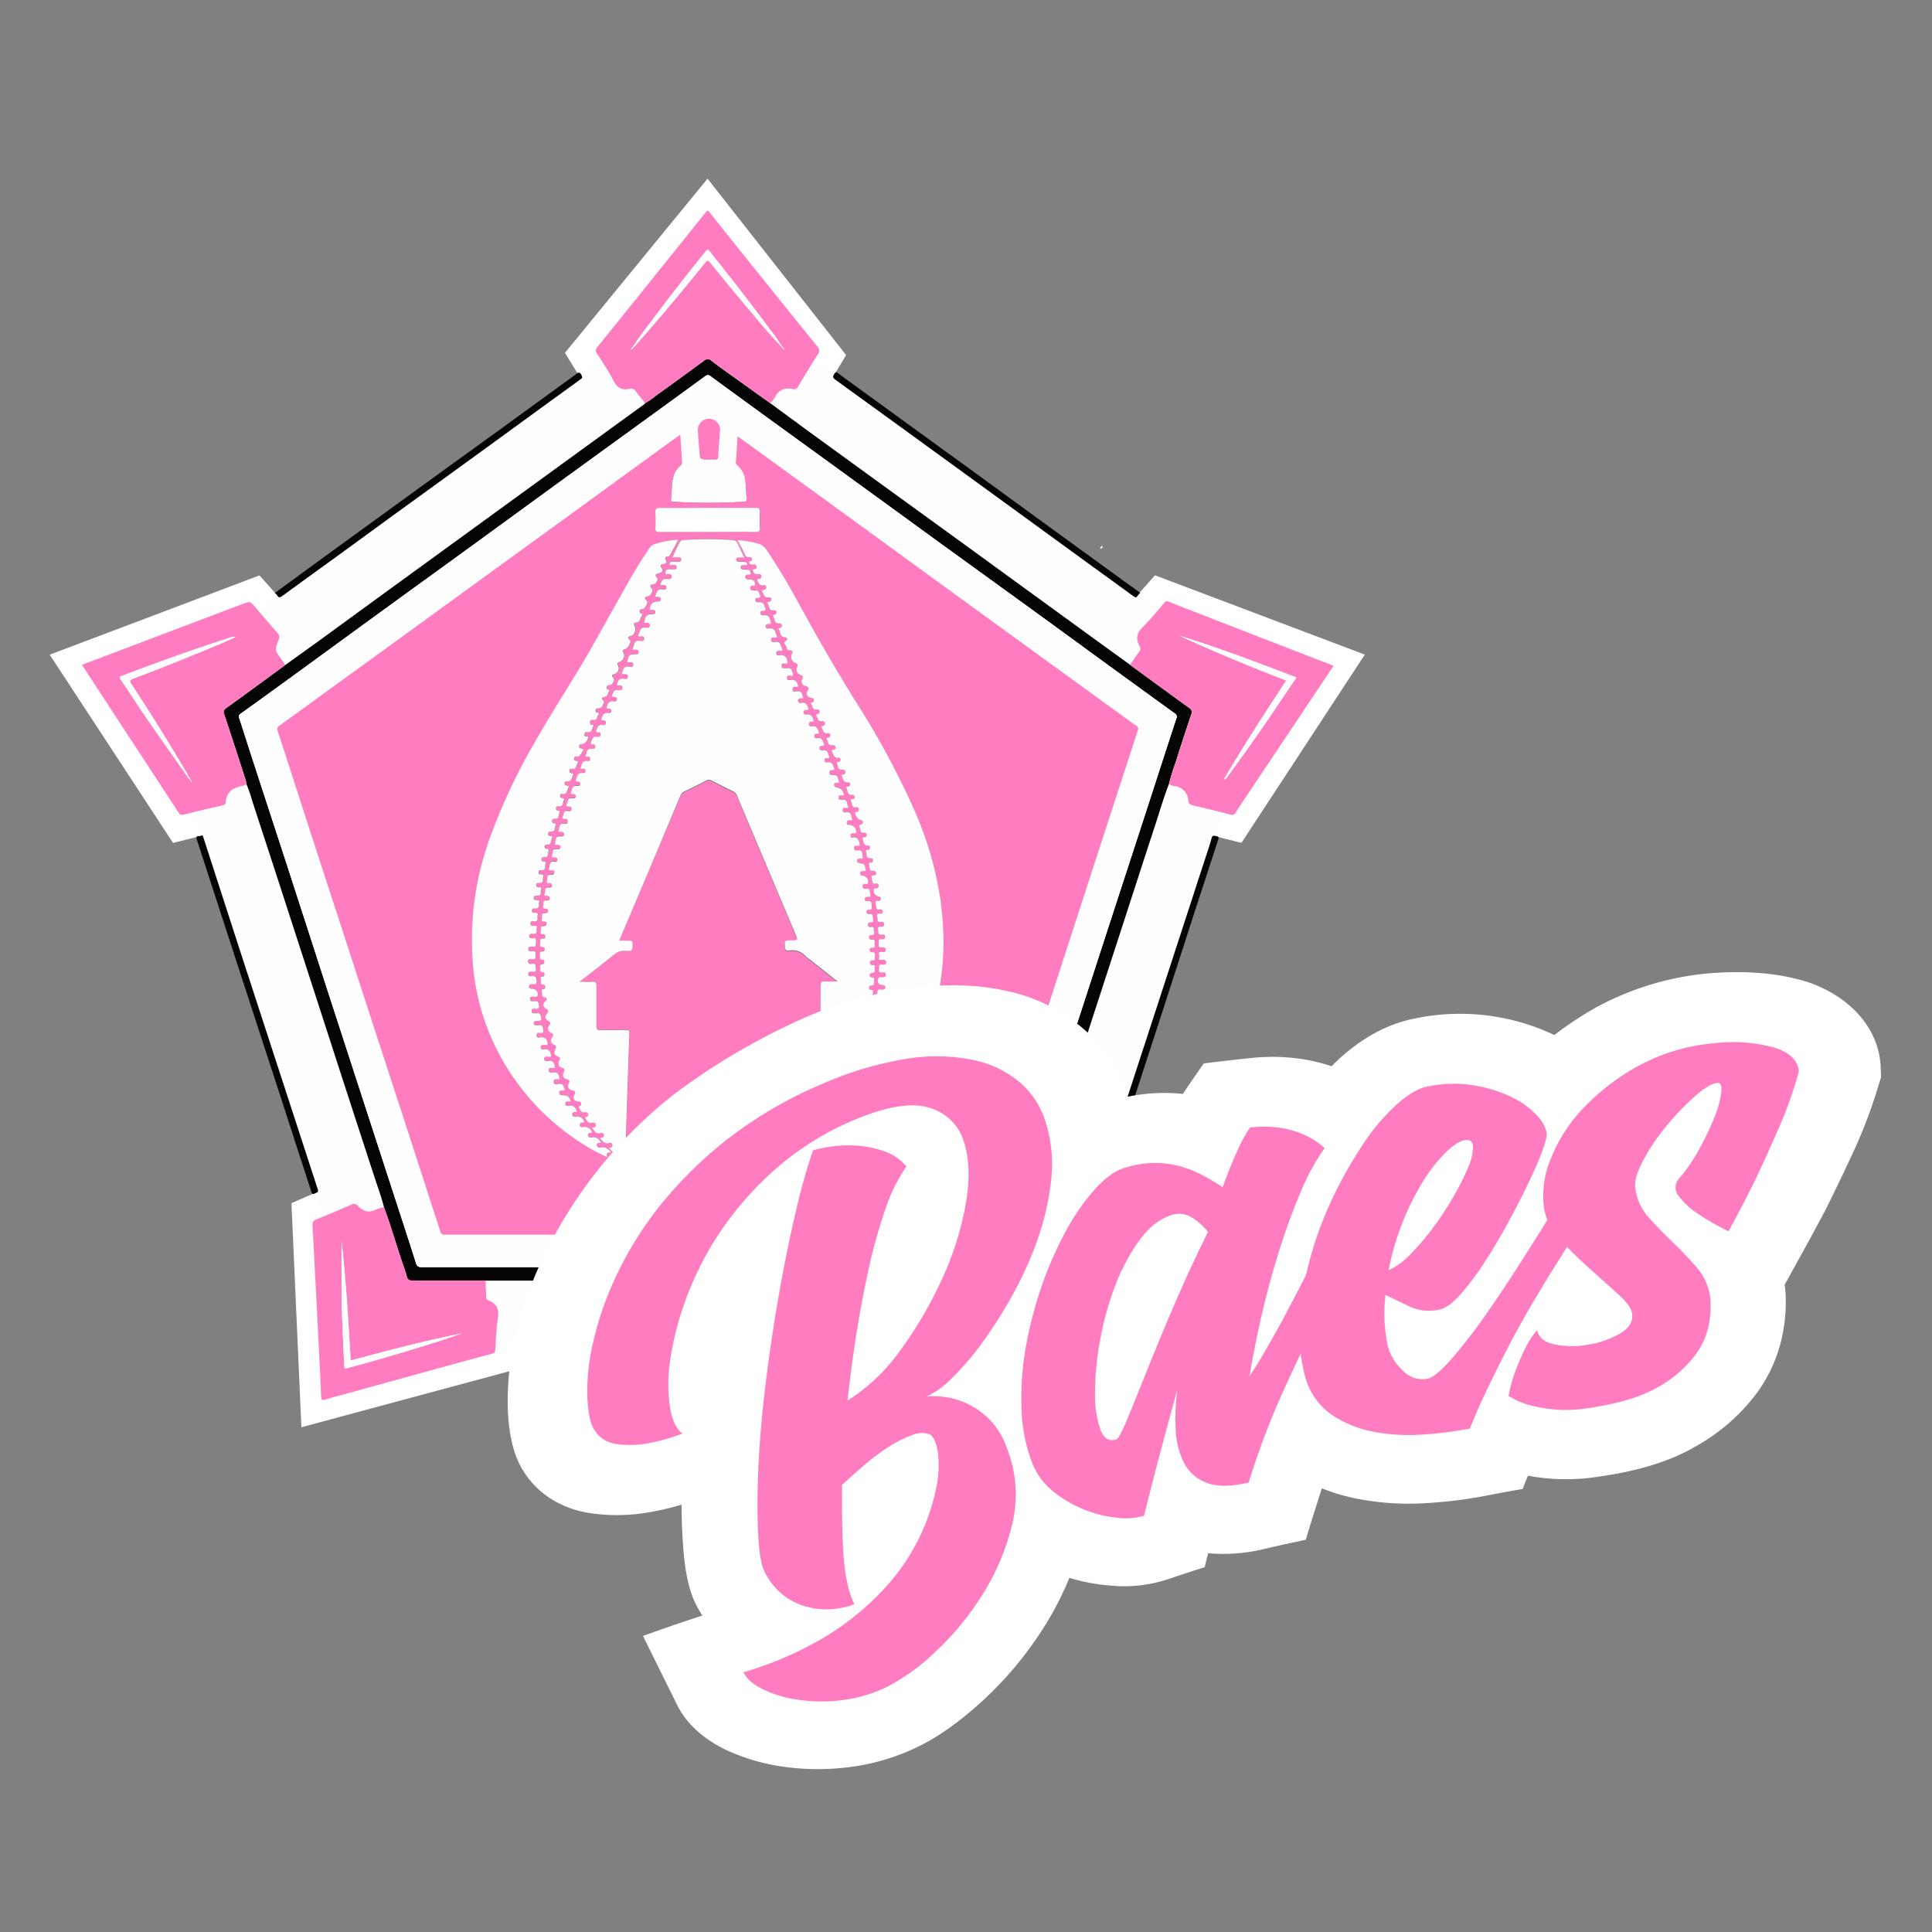 <svg xmlns="http://www.w3.org/2000/svg" id="Ebene_1" data-name="Ebene 1" viewBox="0 0 500 500"><rect x="0" y="0" width="500" height="500" fill="#808080" stroke="none"/><defs><style>.cls-1,.cls-5{fill:#fff;}.cls-1,.cls-7{isolation:isolate;}.cls-2{fill:#fefefe;}.cls-3{fill:#050505;}.cls-4{fill:#ff7cc1;}.cls-6{fill:#961403;}</style></defs><polygon class="cls-1" points="53.3 216.02 44.79 218.15 12.86 169.43 67.16 148.91 83.34 167.11 60.16 184.34 68.27 212.34 53.3 216.02"></polygon><polygon class="cls-1" points="134.87 345.47 134.24 354.22 78 369.37 75.43 311.37 97.77 301.67 106.92 329.06 136.05 330.1 134.87 345.47"></polygon><polygon class="cls-1" points="231.74 345.14 232.38 353.89 288.62 369.03 291.19 311.04 268.85 301.34 259.7 328.74 230.57 329.77 231.74 345.14"></polygon><polygon class="cls-1" points="312.77 216 321.28 218.13 353.21 169.41 298.91 148.89 282.72 167.09 305.9 184.32 297.8 212.32 312.77 216"></polygon><polygon class="cls-1" points="150.79 98.79 146.21 91.31 183.11 46.24 218.97 91.89 206.46 112.79 183.07 95.84 158.79 111.97 150.79 98.79"></polygon><path class="cls-2" d="M317.13,170.17l-1.34-1-3.1-2.26q-3.58-2.59-7.17-5.23L301.84,159l-1.94-1.4-.5-.36-4.72-3.4-.12-.09-.15-.11L257.78,127s-15-10.88-18.33-13.29Q229.21,106.31,219,98.84l-2.88-2.11-.1-.07L212,93.76l-1.15-.84-2-1.51-2.54-1.82L199.93,85l-1.56-1.12-.22-.15c-1.13-.81-2.21-1.58-3.22-2.34-.32-.23-.62-.47-.92-.7a17.32,17.32,0,0,0-21.33-.25l-1.4,1c-1.1.81-2.2,1.62-3.31,2.42q-3.89,2.84-7.78,5.64c-.31.22-.61.45-.91.68l-3.06,1.41-.84,1.23-.27.4-4.79,3.48-.54.39-9.56,6.94L130.64,111q-7.29,5.28-14.57,10.57l-19.22,14L85,144.21l-10.41,7.58-2.94,2.11h0l-4.08,2.93-1,.76-2,1.45-3.73,2.73L53.66,167l-3.25,2.35-1.23.89A17.25,17.25,0,0,0,42.82,190c.21.63.42,1.25.62,1.88.41,1.22.81,2.45,1.21,3.67,1,3.12,2,6.25,3.06,9.38l.36,1.12c0,.06.42,2,.42,2l.75,1.62c0,.14.13.38.21.64s.09.32.14.46l.45,1.46,1.35,4.14,0,.1,1.37,4.19c1.16,3.56,2.33,7.12,3.48,10.68q4.24,13.05,8.47,26.11l4.36,13.47q2.07,6.39,4.15,12.79c1.29,4,6.79,20.86,8.16,25,0,0,0,.08,0,.11.17.54.27.84.27.84.24.77.5,1.53.76,2.28.35,1,.69,2,1,2.95.14.47.27.92.37,1.34l.22.87.32.85c1,2.62,1.84,5.38,2.77,8.3.42,1.31.84,2.63,1.27,3.94.1.32.2.63.31.95s.3.89.46,1.34l.41,1.23c.06.19.11.36.14.49a17.33,17.33,0,0,0,17,13.16h2.18c1.23,0,2.45,0,3.67,0h11.59l.52,0,1.09,0,1.25-.05H239.58l1.08,0h18.85A17.48,17.48,0,0,0,276.44,335c.24-.77.49-1.53.74-2.3.37-1.18.75-2.35,1.13-3.52q1.23-3.82,2.48-7.64l1.46-4.5.48-1.51.27-.86c.23-.73.46-1.46.7-2.18.42-1.28.83-2.57,1.25-3.85l.09-.28,5.49-16.91,13.76-42.31,3-9.31q3.42-10.54,6.87-21.09c.24-.73.48-1.48.71-2.22l0-.1c.12-.39.25-.77.37-1.16.54-1.71,1-3.35,1.59-4.87.19-.54.38-1.06.58-1.57l.53-1.31.28-1.47c.06-.25.31-1,.5-1.48.29-.82.58-1.65.84-2.49.7-2.28,1.44-4.57,2.17-6.82.44-1.31.87-2.61,1.29-3.88.16-.47.31-.94.47-1.41A17.28,17.28,0,0,0,317.13,170.17Zm-136-52,2-1.45,2.6,1.89,5.93,4.31,1.09.79,20.84,15.13,9.41,6.84q5.66,4.13,11.32,8.24l11.45,8.29,12.52,9.08q5.32,3.86,10.62,7.74l8,5.8,8.89,6.46-4.73,14.59c-1.65,5.06-20.29,62.35-20.29,62.35q-3.07,9.48-6.15,19l-.43,1.32q-3.8,11.7-7.57,23.41H119.73c-.63-1.92-11.79-36.27-11.79-36.27s-6.57-20.18-8.25-25.36L95,235.77l-6.18-19.06q-2.24-6.89-4.48-13.75-1.9-5.84-3.8-11.65l12.54-9.12,7.87-5.74,10.71-7.8,9.93-7.19,10.18-7.37,9.72-7.09c3-2.16,5.91-4.32,8.88-6.47l15.12-11,8.89-6.45Z"></path><path class="cls-3" d="M307.73,183.18c-5.11-3.69-10.19-7.42-15.28-11.14L285,166.65l-1.14-.83-17.17-12.48L248.35,140q-9.16-6.65-18.33-13.29L209.5,111.81l-1.7-1.25-8.46-6.22q-4.4-3.14-8.78-6.28c-2.15-1.55-4.33-3.06-6.43-4.69a1.35,1.35,0,0,0-1.95,0q-6.28,4.61-12.6,9.15a16.14,16.14,0,0,1-2.61,1.8c-.07.09-.11.21-.2.27l-8.63,6.26q-4.24,3.1-8.5,6.18L125.5,134.58l-24.86,18.07L84,164.78,82.33,166l-8.5,6.11c-5.08,3.72-10.16,7.46-15.27,11.14a1.23,1.23,0,0,0-.51,1.69c1.88,5.65,3.71,11.31,5.55,17a10.4,10.4,0,0,1,.23,1.11,36.64,36.64,0,0,1,1.47,4.28c.58,1.79,1.17,3.58,1.75,5.37q2.25,6.88,4.49,13.75,5.1,15.71,10.19,31.43,3.39,10.47,6.78,20.94,3.84,11.81,7.68,23.59c.27.8.53,1.61.79,2.41.83,2.55,1.77,5.06,2.41,7.67,1.68,4.52,3,9.15,4.54,13.72.45,1.37,1,2.72,1.33,4.11a1.26,1.26,0,0,0,1.49,1.11c5.82,0,11.63,0,17.45,0,.49,0,1,0,1.48,0s.83,0,1.25,0h9q47.37,0,94.74,0h8.95l1.25,0c6.19,0,12.39,0,18.59,0a1.44,1.44,0,0,0,1.66-1.21c1.9-6,3.87-12,5.82-18,.49-1.54,1-3.09,1.47-4.64.61-1.87,1.21-3.74,1.82-5.61l5-15.44q3.47-10.63,6.92-21.26T289,244.19c3.3-10.15,6.57-20.31,9.9-30.45.12-.35.23-.71.34-1.06,1.05-3.24,2-6.52,3.25-9.7a52.56,52.56,0,0,1,1.75-5.64c1.29-4.17,2.66-8.32,4.05-12.46A1.27,1.27,0,0,0,307.73,183.18ZM287.82,237,278,267.1l-8.14,25q-5.64,17.44-11.26,34.9c-.28.86-.74.94-1.49.94H183.19q-37,0-74,0c-.83,0-1.25-.16-1.53-1-2.19-6.89-4.44-13.76-6.68-20.64q-4.17-12.85-8.35-25.7-4.11-12.69-8.24-25.37Q79,238.46,73.55,221.66q-4.15-12.74-8.31-25.48c-1.13-3.45-2.2-6.92-3.35-10.37-.19-.55-.08-.76.36-1.08Q73,177,83.63,169.21q9.3-6.77,18.59-13.54c6.7-4.87,13.41-9.7,20.1-14.57,6.21-4.51,12.39-9,18.6-13.55q10.86-7.9,21.75-15.79,9.92-7.19,19.8-14.39a1,1,0,0,1,1.44,0q8.59,6.3,17.22,12.54l21.94,15.92,20.72,15.07,24,17.37q9.32,6.76,18.59,13.55,8.81,6.39,17.61,12.77a1,1,0,0,1,.45,1.37c-2.72,8.27-5.39,16.56-8.08,24.85Q292.09,223.91,287.82,237Z"></path><path class="cls-4" d="M240.89,331.39c6.19,0,12.39-.05,18.59,0a1.44,1.44,0,0,0,1.66-1.21c1.9-6,3.87-12,5.82-18,1.27.37,2.56.7,3.82,1.12a1.32,1.32,0,0,0,1.63-.31c1.52-1.81,3.15-1.7,5.15-.66,2.32,1.2,4.81,2.07,7.23,3a1.12,1.12,0,0,1,.86,1.32q-1,21.48-2,43c0,.81.33,1.92-.29,2.35s-1.48-.29-2.24-.49l-28.36-7.65c-4.36-1.18-8.72-2.36-13.09-3.49a1.2,1.2,0,0,1-1.09-1.27q-.35-4.95-.83-9.88a1.31,1.31,0,0,1,.78-1.55,3.74,3.74,0,0,0,2.41-4.4A12.42,12.42,0,0,1,240.89,331.39Zm4.66,13.12a3.44,3.44,0,0,0,.41.25c3.83,1.2,7.66,2.41,11.5,3.6,6.39,2,12.83,3.74,19.28,5.5.83.22.93,0,.95-.74q.1-4.67.28-9.33c.3-7.59.45-15.18.28-22.78-1.08,10.25-1.77,20.52-2.22,30.89C265.93,349.22,255.91,346.67,245.55,344.51Z"></path><path class="cls-4" d="M73.83,172.09c-5.08,3.72-10.15,7.46-15.26,11.14a1.21,1.21,0,0,0-.52,1.68c1.88,5.65,3.71,11.32,5.55,17a9.92,9.92,0,0,1,.23,1.11,12.23,12.23,0,0,1-1.3.41c-2.32.46-3.91,1.61-4.12,4.15,0,.5-.33.75-.87.87q-5.11,1.15-10.19,2.41c-.66.16-.89-.18-1.17-.6q-3.54-5.43-7.09-10.86L27,180.91l-5.79-8.86,8.64-3.26,31.28-11.86c.53-.2,1.07-.38,1.6-.59,2-.78,2-.78,3.38.86,1.88,2.19,3.74,4.39,5.64,6.57a1.49,1.49,0,0,1,.36,1.78c-1.06,2.69-1,2.71.66,5ZM49.38,202l-.15-.31c0-.17-.06-.35-.26-.41-.24-.47-.46-.95-.73-1.41Q41.39,188.23,34,177c-.55-.84-.38-1,.45-1.35q11.51-4.34,22.81-9.13c1.18-.5,2.34-1,3.7-1.65a1.58,1.58,0,0,0-1,0c-2.62.88-5.26,1.73-7.88,2.62-6.86,2.33-13.66,4.82-20.43,7.39-.51.19-.88.25-.41.93,2.32,3.42,4.54,6.91,6.89,10.31,3.53,5.12,7.13,10.19,10.71,15.28l.34.33c0,.13,0,.35.27.19-.14.14,0,.25.06.35s.15,0,.15,0S49.56,202,49.38,202Z"></path><path class="cls-4" d="M99.39,312.44c1.68,4.51,3,9.14,4.54,13.71.45,1.37,1,2.72,1.33,4.12.22.86.62,1.11,1.49,1.11,5.82,0,11.63,0,17.45,0l1.48,0c0,1.41.13,2.81.13,4.21a1,1,0,0,0,.73,1c2.13.89,2.68,2.39,2.3,4.66-.44,2.65-.48,5.37-.66,8.06,0,.57-.19.85-.79,1q-11.55,3.13-23.07,6.32c-4.36,1.19-8.71,2.41-13.06,3.6-2.38.66-4.77,1.26-7.14,2-.77.23-.92.09-1-.71-.3-6.83-.65-13.65-1-20.48-.41-8-.8-16-1.25-24,0-.85.23-1.15,1-1.45,3-1.22,6-2.5,9-3.8a1.3,1.3,0,0,1,1.72.23c1.31,1.43,2.8,2,4.69,1A10.29,10.29,0,0,1,99.39,312.44Zm20.16,32.65c-9.68,1.9-19.23,4.44-28.79,7-.63-10.25-1.17-20.39-2.37-30.78,0,4.24,0,8.18,0,12.11,0,6.69.41,13.36.71,20,0,.61.06.85.81.64C99.86,351.35,109.76,348.47,119.55,345.09Z"></path><path class="cls-4" d="M199.34,104.35l-8.78-6.29c-2.15-1.54-4.33-3.06-6.43-4.69a1.35,1.35,0,0,0-1.95,0q-6.28,4.61-12.6,9.16a16.09,16.09,0,0,1-2.61,1.79c-.81-1-1.65-2-2.4-3a1.42,1.42,0,0,0-1.63-.7c-2.06.49-3.29-.32-4.25-2.21-1.21-2.4-2.74-4.64-4.17-6.92a1.24,1.24,0,0,1,.09-1.69q9.3-11.5,18.57-23.06c3.13-3.9,6.28-7.8,9.39-11.72.44-.56.61-.65,1.11,0q9.4,11.79,18.87,23.53c3,3.7,5.94,7.41,8.95,11.07a1.49,1.49,0,0,1,.15,2.06c-1.76,2.79-3.47,5.61-5.16,8.44a1,1,0,0,1-1.19.6c-2.13-.48-3.74.09-4.76,2.13A9.4,9.4,0,0,1,199.34,104.35Zm3.51-14.07-.14-.3-.36-.37c-1.19-2-2.65-3.77-4-5.62-4.74-6.39-9.66-12.65-14.62-18.87-.57-.71-.76-.48-1.18,0-4.4,5.51-8.77,11-13,16.69-2,2.63-4,5.21-5.8,8l-.34.36c0,.1-.23.19,0,.3,0,0,.11-.11.17-.17l.36-.34c1.35-1.54,2.71-3.07,4.05-4.61,5-5.75,9.86-11.63,14.64-17.56.5-.62.67-.52,1.12,0q5.15,6.3,10.36,12.54c2.66,3.17,5.29,6.35,8.17,9.32.06.17.09.35.3.41,0,.13.09.22.25.21l.13.22.07-.06A2.39,2.39,0,0,0,202.85,90.28Z"></path><path class="cls-4" d="M302.52,203a52.74,52.74,0,0,1,1.75-5.65c1.29-4.17,2.66-8.32,4.05-12.46a1.26,1.26,0,0,0-.59-1.69q-7.67-5.55-15.28-11.15c.78-1.12,1.52-2.27,2.34-3.36a1.17,1.17,0,0,0,.16-1.44c-1.15-2-.72-3.52.94-5.12A81.6,81.6,0,0,0,301.3,156a.85.85,0,0,1,1.16-.26q15.42,6,30.87,12l11.8,4.57-3,4.47-18.71,28c-1.22,1.83-2.44,3.66-3.64,5.51a1,1,0,0,1-1.29.53q-4.9-1.26-9.85-2.41c-.66-.15-1-.45-1.09-1.08a4,4,0,0,0-3.66-3.9A12.08,12.08,0,0,1,302.52,203Zm14.65-1.47a1.7,1.7,0,0,0,.24-.22c4.11-5.6,8.15-11.25,12-17,2-3,4-5.95,6.08-9-10.08-3.87-20.09-7.67-30.32-10.82,9.09,4.19,18.34,8,27.7,11.63-5.53,8.36-10.9,16.67-15.92,25.2l-.25.3A.26.26,0,0,0,317.17,201.52Z"></path><path class="cls-3" d="M295.08,153.44a8.07,8.07,0,0,0-.69.78c-.29.49-.54.45-1,.13-3.76-2.76-7.55-5.49-11.33-8.23L263.76,132.8l-14.64-10.64-18.33-13.32c-4.86-3.52-9.7-7-14.57-10.56-.63-.45-.8-.78-.3-1.51.39-.58.59-.47,1-.15q4.26,3.13,8.56,6.23,12.1,8.81,24.23,17.59l18.5,13.48,24,17.44C293.2,152,294.1,152.71,295.08,153.44Z"></path><path class="cls-3" d="M71.06,153.52l10.93-8,14.64-10.64q9.27-6.72,18.53-13.44L129.61,111l18.33-13.33c.4-.29.82-.56,1.19-.88.55-.5.88-.58,1.32.21s.17.9-.32,1.24l-7,5.08-20.53,14.94q-9.23,6.69-18.44,13.36t-18.5,13.47c-4.24,3.08-8.5,6.13-12.72,9.23C71.72,155.18,71.91,153.6,71.06,153.52Z"></path><path class="cls-3" d="M51.94,216.26c.6-.19.59.17.69.46q4.9,15.19,9.84,30.39,3.86,11.89,7.75,23.78,6,18.42,12,36.84c.29.89-.23.86-.72,1.13-.67.35-.78,0-.94-.51-1.48-4.58-3-9.15-4.46-13.72-1.16-3.57-2.3-7.14-3.46-10.7l-11-33.73q-5.36-16.48-10.73-33C50.55,215.92,51.8,216.65,51.94,216.26Z"></path><path class="cls-3" d="M285.45,308.74c-1.12-.09-1.47-.65-1.2-1.49l8.88-27.44q3.22-9.94,6.48-19.87,6.22-19.14,12.46-38.26c.52-1.58,1.08-3.16,1.49-4.77.24-.94.75-.57,1.28-.49.73.11.53.55.39,1q-2.78,8.47-5.55,17-4.62,14.26-9.22,28.53-4.92,15.18-9.87,30.35-2.37,7.29-4.74,14.58C285.74,308.17,285.82,308.72,285.45,308.74Z"></path><path class="cls-3" d="M183.31,348q-23.77,0-47.57,0c-1.05,0-1.16-.34-1-1.2.07-.45.25-.58.66-.54h.57q47.38,0,94.79,0c.43,0,1.11-.39,1.26.48s.1,1.24-1,1.24Q207.15,348,183.31,348Z"></path><path class="cls-2" d="M304,184.62q-8.82-6.36-17.61-12.77-9.3-6.76-18.59-13.55l-24-17.37-20.72-15.07-21.94-15.92q-8.62-6.25-17.22-12.54a1,1,0,0,0-1.44,0q-9.87,7.23-19.8,14.39-10.87,7.9-21.75,15.79c-6.21,4.51-12.39,9-18.6,13.55-6.69,4.87-13.4,9.7-20.1,14.57q-9.3,6.75-18.59,13.54Q73,177,62.25,184.73c-.44.32-.55.53-.36,1.08,1.15,3.45,2.22,6.92,3.35,10.37q4.14,12.75,8.31,25.48,5.45,16.8,10.88,33.58,4.11,12.69,8.24,25.37,4.18,12.84,8.35,25.7c2.24,6.88,4.49,13.75,6.68,20.64.28.87.7,1,1.53,1q37,0,74,0h73.95c.75,0,1.21-.08,1.49-.94q5.6-17.46,11.26-34.9l8.14-25L287.82,237q4.26-13.07,8.51-26.13c2.69-8.29,5.36-16.58,8.08-24.85A1,1,0,0,0,304,184.62ZM183.53,108.36a2.85,2.85,0,0,1,2.79,3.28c-.15,2.08-.35,4.16-.4,6.24a1.5,1.5,0,0,1-.15.73c-.16.29-.47.35-1,.29a12.3,12.3,0,0,0-1.36,0c-1.55,0-2,0-2.26-.72a10,10,0,0,1-.19-1.53c-.14-1.7-.27-3.4-.38-5.1A2.88,2.88,0,0,1,183.53,108.36Zm111,80.74q-3.31,10.1-6.59,20.22-4.25,13.08-8.5,26.16-4.79,14.7-9.55,29.41-4.14,12.75-8.3,25.51-4.59,14.1-9.15,28.21a1.09,1.09,0,0,1-1.25.93q-68,0-136,0a1,1,0,0,1-1.17-.87Q108.7,302.33,103.37,286q-3.87-11.89-7.76-23.79-4.9-15-9.78-30.06-3.36-10.32-6.71-20.64c-2.41-7.43-4.79-14.86-7.22-22.28a1.1,1.1,0,0,1,.51-1.48c6.28-4.53,12.54-9.1,18.81-13.65s12.24-8.86,18.35-13.3,12.29-8.94,18.43-13.4q12.12-8.81,24.24-17.6,9.27-6.72,18.52-13.48c1.7-1.24,3.42-2.47,5.32-3.84.16,2.48.3,4.71.45,7a1.08,1.08,0,0,1-.34,1,6.42,6.42,0,0,0-1.82,2.65,8.16,8.16,0,0,0-.47,2.5c-.05,1.18-.11,2.36-.24,3.53,0,.49.06.65.56.68a147.83,147.83,0,0,0,18.35,0c.54,0,.72-.23.67-.77-.13-1.52-.17-3-.32-4.55a6.09,6.09,0,0,0-2-4c-.24-.23-.51-.4-.48-.82.17-2.19.31-4.38.47-6.78,1.62,1.16,3.09,2.21,4.55,3.27l31.15,22.63q12.08,8.77,24.13,17.57l28,20.33q7.71,5.58,15.4,11.16A.91.91,0,0,1,294.5,189.1Z"></path><path class="cls-2" d="M245.55,344.51c10.36,2.16,20.38,4.71,30.48,7.39.45-10.37,1.14-20.64,2.22-30.89.17,7.6,0,15.19-.28,22.78q-.18,4.66-.28,9.33c0,.7-.12,1-.95.74-6.45-1.76-12.89-3.53-19.28-5.5-3.84-1.19-7.67-2.4-11.5-3.6A3.44,3.44,0,0,1,245.55,344.51Z"></path><path class="cls-2" d="M48.79,201.41c-3.58-5.09-7.18-10.16-10.71-15.28-2.35-3.4-4.57-6.89-6.89-10.31-.47-.68-.1-.74.41-.93,6.77-2.57,13.57-5.06,20.43-7.39,2.62-.89,5.26-1.74,7.88-2.62a1.58,1.58,0,0,1,1,0c-1.36.61-2.52,1.15-3.7,1.65q-11.33,4.77-22.81,9.13c-.83.31-1,.51-.45,1.35q7.41,11.25,14.26,22.86c.27.46.49.94.73,1.41Z"></path><path class="cls-2" d="M49.13,201.74l-.34-.33.18-.18c.2.06.22.24.26.41A.47.47,0,0,1,49.13,201.74Z"></path><path class="cls-2" d="M49.38,202c.18,0,.23.14.23.29s-.14.06-.15,0-.2-.21-.06-.35Z"></path><path class="cls-2" d="M49.23,201.64l.15.31,0,0c-.24.16-.22-.06-.27-.19A.47.47,0,0,0,49.23,201.64Z"></path><path class="cls-2" d="M119.55,345.09c-9.79,3.38-19.69,6.26-29.64,9-.75.21-.78,0-.81-.64-.3-6.68-.69-13.35-.71-20,0-3.93,0-7.87,0-12.11,1.2,10.39,1.74,20.53,2.37,30.78C100.32,349.53,109.87,347,119.55,345.09Z"></path><path class="cls-2" d="M163.73,89.85c1.78-2.78,3.83-5.36,5.8-8,4.23-5.65,8.6-11.18,13-16.69.42-.53.61-.76,1.18,0,5,6.22,9.88,12.48,14.62,18.87,1.37,1.85,2.83,3.65,4,5.62l-.12.1c-2.88-3-5.51-6.15-8.17-9.32q-5.22-6.23-10.36-12.54c-.45-.54-.62-.64-1.12,0-4.78,5.93-9.63,11.81-14.64,17.56-1.34,1.54-2.7,3.07-4.05,4.61Z"></path><path class="cls-2" d="M163.89,90l-.36.34a.86.86,0,0,0-.14-.13l.34-.36Z"></path><path class="cls-2" d="M202.53,90.12c-.21-.06-.24-.24-.3-.41l.12-.1.36.37Z"></path><path class="cls-2" d="M202.85,90.28a2.39,2.39,0,0,1,.13.21l-.07.06-.13-.22Z"></path><path class="cls-2" d="M163.53,90.34c-.06.06-.16.18-.17.17-.2-.11,0-.2,0-.3A.86.86,0,0,1,163.53,90.34Z"></path><path class="cls-2" d="M202.71,90l.14.3-.07,0c-.16,0-.22-.08-.25-.21Z"></path><path class="cls-2" d="M317,201.35c5-8.53,10.39-16.84,15.92-25.2-9.36-3.65-18.61-7.44-27.7-11.63,10.23,3.15,20.24,6.95,30.32,10.82-2.05,3-4.06,6-6.08,9-3.9,5.74-7.94,11.39-12,17a1.7,1.7,0,0,1-.24.22Z"></path><path class="cls-2" d="M285.41,141.59a.47.47,0,0,1-.76.24l.45-.56Z"></path><path class="cls-4" d="M294.12,187.88q-7.71-5.56-15.4-11.16l-28-20.33q-12.08-8.77-24.13-17.57l-31.15-22.63c-1.46-1.06-2.93-2.11-4.55-3.27-.16,2.4-.3,4.59-.47,6.78,0,.42.24.59.48.82a6.09,6.09,0,0,1,2,4c.15,1.51.19,3,.32,4.55,0,.54-.13.73-.67.77a147.83,147.83,0,0,1-18.35,0c-.5,0-.61-.19-.56-.68.13-1.17.19-2.35.24-3.53a8.16,8.16,0,0,1,.47-2.5,6.42,6.42,0,0,1,1.82-2.65,1.08,1.08,0,0,0,.34-1c-.15-2.24-.29-4.47-.45-7-1.9,1.37-3.62,2.6-5.32,3.84q-9.27,6.74-18.52,13.48-12.11,8.81-24.24,17.6-9.21,6.69-18.43,13.4t-18.35,13.3c-6.27,4.55-12.53,9.12-18.81,13.65a1.1,1.1,0,0,0-.51,1.48c2.43,7.42,4.81,14.85,7.22,22.28q3.34,10.32,6.71,20.64,4.89,15,9.78,30.06,3.87,11.89,7.76,23.79,5.31,16.32,10.59,32.66a1,1,0,0,0,1.17.87q68,0,136,0a1.09,1.09,0,0,0,1.25-.93q4.54-14.12,9.15-28.21,4.14-12.76,8.3-25.51,4.78-14.7,9.55-29.41,4.24-13.08,8.5-26.16,3.29-10.11,6.59-20.22A.91.91,0,0,0,294.12,187.88ZM153.31,254c.95-.08,1.11.29,1.1,1.15,0,3.46,0,6.92,0,10.38,0,.83.24,1,1,1,2.24,0,4.49,0,6.73,0,.63,0,.8.13.78.8q-.51,15.09-1,30.18a17.4,17.4,0,0,0,0,2.28c.08.9-.25.93-.89.54h0v0c-.18.63-.78.42-1.08.33a12.08,12.08,0,0,1-2.5-1.11,3.88,3.88,0,0,1,2.9.31l0,0v0c0-.13,0-.31.06-.33.39-.19.95-.24.7-.88s-.8-.41-1.19-.35c-1.07.18-1.56-.54-2.24-1.26.49-.12,1.08-.18.92-.83s-.66-.49-1-.42c-1.13.21-1.64-.54-2.2-1.33.41-.15,1.08-.09,1-.79s-.73-.49-1.12-.43c-1.11.17-1.36-.75-2-1.43.52-.13,1.16-.1,1-.8s-.7-.52-1.11-.46c-.9.13-1.15-.53-1.52-1.1-.17-.27-.13-.39.18-.45a.54.54,0,0,0,.45-.76.62.62,0,0,0-.81-.44c-.82.16-1.15-.35-1.42-1-.13-.27-.38-.5.15-.65.34-.1.36-.45.25-.77s-.35-.32-.63-.35c-1.23-.15-1.57-.84-1-1.87.29-.51.13-.85-.49-1-1.16-.22-1.49-.92-1-1.89.28-.51.13-.86-.47-1-1.08-.28-1.35-1-.81-1.95.26-.45.13-.79-.39-1-1.06-.36-1.31-1-.78-2,.21-.41.15-.71-.32-.9-1.08-.45-1.24-1-.67-2.13a.6.6,0,0,0-.31-.93c-1-.5-1.18-1.15-.51-2.12.34-.48.11-.75-.35-1a1.22,1.22,0,0,1-.44-2.06c.39-.41.3-.75-.16-1-1.06-.59-1.15-1.2-.35-2.15a.61.61,0,0,0-.21-1c-1-.56-1.15-1.34-.32-2.08.52-.45.47-.92-.24-1s-.48-.82-.63-1.24-.16-.82.47-.91c.3,0,.4-.32.36-.62a.54.54,0,0,0-.53-.5c-.91-.06-.5-.78-.58-1.22s-.24-.88.49-.87c.31,0,.45-.25.45-.56s-.15-.57-.44-.57c-1,0-.59-.78-.7-1.25s.13-.81.71-.85c.29,0,.4-.31.38-.61s-.16-.55-.47-.54c-1,0-.59-.72-.67-1.19s0-1,.72-.91c.28,0,.49-.24.52-.51a.52.52,0,0,0-.52-.63c-.79,0-.77-.5-.66-1s-.27-1.27.74-1.19a.51.51,0,0,0,.6-.54.56.56,0,0,0-.63-.63c-.85.06-.56-.57-.52-.92s-.3-1.19.65-1.14c.42,0,.78-.11.82-.59a.52.52,0,0,0-.63-.61c-.63.05-.74-.29-.59-.77s-.29-1.33.7-1.39c.43,0,.9,0,.89-.6s-.43-.55-.82-.56c-.76,0-.44-.62-.39-.93s-.3-1.18.61-1.21c.45,0,1,.1,1.05-.56s-.5-.62-1-.64-.48-.24-.32-.53c.28-.51-.26-1.39.71-1.59a3.62,3.62,0,0,1,.57,0c.33,0,.6-.15.63-.52s-.23-.61-.62-.62-1,.08-.7-.6-.31-1.62.93-1.6c.46,0,1,.06,1-.58s-.48-.58-.92-.56-.57-.16-.45-.63c.22-.79.1-1.84,1.47-1.57a.51.51,0,0,0,.65-.58c0-.43-.29-.55-.67-.61s-.87.23-.69-.37-.11-1.46.79-1.7a4.25,4.25,0,0,1,.8,0,.61.61,0,0,0,.62-.67c0-.36-.33-.43-.66-.49s-1,.27-.79-.37,0-1.51.88-1.79a1.28,1.28,0,0,1,.34,0c.46,0,1.13.18,1.13-.58s-.65-.59-1.13-.62a1.5,1.5,0,0,1-.35-.09c.1-.38.21-.74.27-1.11.11-.68.44-1,1.16-.89.43.05,1,.12,1-.56s-.42-.67-.87-.65c-.64,0-.57-.3-.4-.71.26-.6.13-1.53,1.26-1.35.45.07,1,0,1-.58s-.54-.61-1-.62l-.44-.06c.17-.47.34-.91.47-1.36a.8.8,0,0,1,1-.68c.42,0,1,.17,1.07-.51s-.61-.59-1.08-.63l-.29-.07c.16-.46.34-.9.47-1.36a.83.83,0,0,1,1-.67c.41,0,1,.19,1.06-.51s-.61-.57-1.06-.64A1.45,1.45,0,0,1,149,202c.35-1,.42-2.23,2-1.94.36.07.52-.26.52-.6a.46.46,0,0,0-.48-.52l-.87,0c.41-1,.39-2.3,2-2a.57.57,0,0,0,.14-1.13c-.28-.07-1,.25-.71-.44s.2-1.42,1-1.59c.3-.06.61,0,.92,0a.53.53,0,0,0,.51-.51c0-.31-.14-.48-.41-.6s-.87.22-.74-.36a2.38,2.38,0,0,1,.88-1.64c.09,0,.23,0,.34,0,.46-.09,1.21.31,1.27-.52s-.76-.5-1.21-.72c.32-.91.4-2,1.85-1.77a.61.61,0,0,0,.76-.64c0-.44-.31-.56-.68-.59-.19,0-.39,0-.54-.21.29-.93.54-1.9,1.91-1.66a.56.56,0,0,0,.71-.56c0-.42-.29-.59-.67-.62l-.6-.06c.28-1,.46-2,1.86-1.77.42.07.82-.06.85-.54s-.31-.64-.75-.65a5.34,5.34,0,0,1-.62-.06c.33-.87.37-1.88,1.69-1.73.46.06,1.12.17,1.1-.59s-.68-.54-1.14-.59a2.51,2.51,0,0,1-.3-.06c.25-.9.36-1.85,1.71-1.67.42.05,1.11.25,1.17-.51s-.66-.61-1.15-.67l-.48-.08c.36-1,.42-2.12,1.93-1.85.44.08,1.11.19,1.07-.61s-.65-.46-1.05-.51c-.18,0-.36,0-.55-.05.49-2,.49-2,2-2.08.46,0,1,.07,1-.62s-.57-.57-1-.59l-.67,0a13,13,0,0,0,.47-1.3,1.15,1.15,0,0,1,1.41-1c.46,0,1.24.28,1.22-.56s-.77-.51-1.26-.57c-.11,0-.22,0-.39-.08.21-.51.45-1,.6-1.48s.51-.73,1.09-.74,1.42.38,1.4-.6-1-.46-1.45-.66c.28-1.74.63-2.12,2-2.18.42,0,.91.06.89-.57s-.49-.57-.92-.57h-.57c.37-1.74.6-2,2.2-2.16.36,0,.7-.07.71-.55s-.23-.61-.62-.66-.52,0-.86-.06c.38-1,.47-2.1,1.95-1.82.42.08.92.05,1-.52s-.45-.68-.94-.66c-.19,0-.38,0-.6,0,.17-1,.47-1.77,1.72-1.57.46.08,1.11.15,1.15-.56s-.54-.7-1.05-.72c-.22,0-.66.15-.57-.29s.13-.88.69-.91,1.07,0,1.6,0,.66-.21.63-.63-.3-.45-.63-.53-1.2.38-1.18-.3.89-.43,1.41-.5a5.53,5.53,0,0,1,.91,0c.4,0,.67-.13.68-.57s-.25-.59-.66-.58H174c.67-1.37,1.29-2.62,1.89-3.88a1.05,1.05,0,0,1,1-.59,97.09,97.09,0,0,1,12.65-.05,1.42,1.42,0,0,1,1.38.94c.51,1.17,1.09,2.3,1.7,3.58h-1.17c-.42,0-.93-.05-.94.54s.54.61,1,.61.69,0,1,0a.73.73,0,0,1,.86.7c-.3.24-.65.1-1,.12s-.69.14-.71.56.32.64.75.63a7.08,7.08,0,0,0,1,0c.68-.08.72.48.83.86.17.66-.41.37-.66.4-.43.06-.75.2-.72.69s.41.55.83.58c1.5.11,1.5.12,1.77,1.53a2.3,2.3,0,0,1-.45.05c-.47,0-.87.08-.88.63s.45.61.89.64,1.17-.23,1.39.6c.15.61.94,1.38-.55,1.33-.33,0-.49.34-.41.68s.44.49.81.46c.73-.08,1.31,0,1.54.89.17.65.87,1.38-.57,1.32-.29,0-.47.23-.45.55,0,.5.39.65.8.61.79-.09,1.41.05,1.64.94.16.61.85,1.41-.59,1.31-.35,0-.52.27-.5.63a.5.5,0,0,0,.6.53c1.83-.36,1.94,1.05,2.34,2.19a.89.89,0,0,1-.18.13c-.46.18-1.34-.36-1.36.55s.91.59,1.4.57c.71,0,.92.37,1.11.89s.31.84.46,1.25c-.23.3-.51.16-.75.17-.43,0-.87,0-.89.6s.45.65.86.59c1.15-.19,1.73.26,2,1.4.14.57.17.74-.46.72-.48,0-1.09-.07-1,.68s.63.49,1.07.55,1-.26,1.36.27a2.76,2.76,0,0,1,.5,1.26c0,.78-.69.24-1.05.35s-.53.26-.53.61a.5.5,0,0,0,.58.55,1.93,1.93,0,0,0,.34,0c1.34-.26,1.81.52,2,1.66a.86.86,0,0,1-.16.1c-.48.13-1.34-.3-1.28.65s.81.47,1.28.5c1,.06,1.08.14,1.48,1.78-.22,0-.44.05-.66.05-.4,0-.7.16-.7.57a.6.6,0,0,0,.78.61c1.34-.24,1.71.59,1.93,1.65-.12.29-.38.17-.58.18-.4,0-.68.13-.68.57s.36.68.77.61c1.39-.24,1.59.75,1.89,1.76-.23,0-.41.06-.59.07-.39,0-.68.17-.68.6a.58.58,0,0,0,.76.62c1-.19,1.42.37,1.71,1.2.15.43.23.73-.4.69-.46,0-.73.21-.67.69s.42.54.77.48c.88-.14,1.28.29,1.56,1.07.2.54.44.93-.44.91-.42,0-.62.27-.55.68s.41.53.76.5c.71-.08,1.25.05,1.47.85.16.56.81,1.25-.51,1.17a.46.46,0,0,0-.45.55c0,.35.24.62.58.55,1.54-.3,1.67.88,2,1.85-.14.18-.34.14-.52.13-.5,0-.82.18-.78.73s.42.6.83.55a1.11,1.11,0,0,1,1.42.89c.17.62.65,1.25-.58,1.13-.3,0-.46.24-.46.53a.55.55,0,0,0,.44.58c1.63.51,1.63.52,2.14,2a1.28,1.28,0,0,1-.27.11c-.45.06-1.13-.18-1.15.56s.64.6,1.11.59c1.44-.05.91,1.32,1.47,1.89-.24.31-.53.2-.77.2-.43,0-.78.1-.75.62a.6.6,0,0,0,.81.56c1-.2,1.36.32,1.49,1.19a6.73,6.73,0,0,0,.23.8,4.91,4.91,0,0,1-.59.07c-.45,0-.88,0-.88.62s.49.56.9.59a1.78,1.78,0,0,1,1.57,1.83c-.11.52-.56.24-.85.28s-.6.13-.63.52.09.72.44.65c1.74-.35,1.7,1,2,2-.11,0-.21.08-.32.1-.45.11-1.22-.28-1.22.59s.75.58,1.23.59c1.18,0,.78,1,1,1.61.28.76-.44.48-.77.52s-.69.18-.68.59.24.5.59.57c1.45.26,1.45.27,1.65,2.08-.22,0-.44.05-.67.05-.43,0-.75.12-.77.62s.39.55.78.58a1.65,1.65,0,0,1,1.29,1.86c-.12.37-.42.26-.66.26-.41,0-.77,0-.77.59s.29.62.73.66.84-.22,1,.28a5.12,5.12,0,0,1,.28,1.56c0,.37-.4.24-.64.24-.42,0-.8.09-.82.58s.4.63.8.57c1.12-.16.93.66,1,1.3s-.08,1-.82.91c-.37,0-.55.22-.54.57s.2.53.57.56.81-.19.94.16a5.1,5.1,0,0,1,.23,1.57c0,.51-.4.34-.66.35s-.67.16-.69.59a.59.59,0,0,0,.71.68c.92-.12.82.49.86,1.07s.13,1.08-.73,1a.51.51,0,0,0-.57.57.58.58,0,0,0,.68.6c1.3-.09.59.95.79,1.45s-.21.68-.69.66a.54.54,0,0,0-.6.55.55.55,0,0,0,.64.62c.83-.07.73.48.68,1s.36,1.16-.63,1.1a.58.58,0,0,0-.64.64c0,.41.32.59.71.58s.74.18.54.58.45,1.33-.58,1.46c-.37,0-.69.12-.71.56a.55.55,0,0,0,.55.61c.74,0,.63.51.55.94s.24,1.17-.68,1.15a.57.57,0,1,0,0,1.13c.52,0,.61.27.46.63s.24,1.22-.56,1.42c-.33.08-.71,0-.75.5a.57.57,0,0,0,.58.69c.58,0,.4.47.34.76s.17,1.08-.59,1.17c-.36,0-.69.07-.74.52s.16.6.58.65.34.48.25.71c-.17.44.14,1.16-.66,1.25-.32,0-.61.07-.69.45s.11.58.47.77c.65.33.07.86.08,1.29s-.16.73-.68.65a.5.5,0,0,0-.61.38.51.51,0,0,0,.26.67c.33.13.74.2.46.65s0,1.27-.93,1.33c-.74,0-.88.54-.34,1.09a1.15,1.15,0,0,1-.5,1.9c-1,.27-1.06.57-.26,1.19.39.31.12.47,0,.62-.22.42,0,1.17-.82,1.16-.34,0-.72,0-.81.43s0,.69.44.79.2.32.09.49c-.29.43-.14,1.22-1,1.2-.35,0-.74,0-.85.39s-.06.69.39.83.31.31.14.52c-.33.41-.24,1.18-1,1.19-.35,0-.81-.15-.93.39a.6.6,0,0,0,.55.81c.29.06.07.32,0,.43-.33.41-.27,1.17-1.07,1.15-.4,0-.89-.14-1,.42s0,.72.54.79c.23,0,.14.25.05.35-.36.4-.34,1.14-1.07,1.21a7.06,7.06,0,0,0-.8,0c-.67.11-.65.55-.41,1,.13.24.9.1.42.72-.34.43-.5,1.08-1.26.95H213c-.42,0-1-.17-1,.54s.43.66.92.7c-.55.87-1,1.7-2.13,1.47-.34-.07-.81-.13-.9.42s.38.73.85.8a1.93,1.93,0,0,1-2.22,1.33c-.39-.06-.88-.11-.92.53s.4.63.9.67a2.33,2.33,0,0,1-2.52,1.3c-.4-.06-.78,0-.9.47s.07.48.8.71c0,.42-.6.45-.61.87h0l.05.05c.27.13.48-.08.61-.23a2.54,2.54,0,0,1,2.26-.76c.39,0,.9.14,1-.45s-.39-.69-.91-.73c.7-.84,1.36-1.46,2.47-1.28.39.06.88.09.93-.54s-.38-.65-.83-.67a2.2,2.2,0,0,1,2.42-1.34A.53.53,0,0,0,214,294a.83.83,0,0,0-.13-.64c-.15-.21-.82.12-.52-.43s.53-1,1.16-1.16c.22-.05.46,0,.69,0s.88.2.94-.48-.39-.7-.94-.76c.54-.66.7-1.61,1.83-1.47.4,0,1,.22,1.08-.48s-.53-.68-1.15-.7c.56-.71.56-1.77,1.81-1.6.42.06,1.12.25,1.15-.51s-.71-.59-1.23-.71c.3-.93.57-1.81,1.86-1.58.42.08,1,.14,1-.58s-.59-.54-1-.57l-.37-.06c.22-1,.47-1.86,1.8-1.64.4.06,1,.16,1-.57s-.48-.65-.95-.65c-.15,0-.3,0-.51,0,.19-.94.3-1.83,1.62-1.66.44.06,1.11.2,1.15-.54s-.67-.62-1.16-.68a2.61,2.61,0,0,1-.42-.08c.09-1.17.52-1.89,1.84-1.66.45.09.86-.07.88-.62s-.42-.57-.81-.59-.59,0-.91,0c.14-1.17.37-2.11,1.83-1.84.36.07.79,0,.82-.52s-.38-.67-.83-.66h-.91c0-1.33.46-2.17,1.94-1.88a.52.52,0,0,0,.66-.58c0-.45-.31-.49-.68-.57s-1.15.44-1.05-.45c.08-.68,0-1.7,1.28-1.49.45.07,1.11.16,1.13-.58s-.63-.56-1.1-.62c-.27,0-.85.22-.69-.38s-.26-1.45.81-1.61c.54-.08,1.46.43,1.53-.45.08-1-.92-.58-1.47-.67-.4-.06-.46-.29-.33-.54.23-.45-.23-1.22.61-1.39a2.7,2.7,0,0,1,.57,0c.45,0,1,.09,1-.58s-.53-.58-1-.6-1,.12-.81-.65c.15-.54-.33-1.54.89-1.4h.46c.45,0,.76-.16.74-.64s-.38-.49-.75-.51c-1-.08-1.42-.75-1.05-1.72.18-.47.56-.29.87-.32.47-.05,1.1.09,1.09-.65s-.6-.58-1-.55c-.64,0-.94-.16-.81-.83s-.26-1.4.88-1.25c.44.06,1,.12,1-.56s-.6-.63-1.08-.65-1,.11-.73-.58c.19-.5-.69-1.52.69-1.47.41,0,1,.17,1-.55s-.62-.64-1.08-.61c-1.14.07-.59-.82-.72-1.28s-.09-.92.64-.84c.44,0,1,.08,1-.62s-.5-.61-.91-.56c-1.14.11-.76-.78-.9-1.31-.19-.75.28-.78.83-.76a.6.6,0,0,0,.72-.67.55.55,0,0,0-.69-.58c-1.32.22-.94-.8-1.09-1.44-.21-.9.46-.64.89-.66a.51.51,0,0,0,.54-.59c0-.34-.21-.53-.58-.57s-.87.23-1-.21a4.51,4.51,0,0,1-.25-1.68c0-.43.47-.25.74-.28s.58-.13.6-.53-.23-.57-.63-.62a1.61,1.61,0,0,1-1.22-1.79c.08-.42.38-.29.62-.3.47,0,.71-.28.67-.73s-.36-.57-.74-.5c-.86.14-.93-.43-1-1s-.44-1.19.61-1.15a.47.47,0,0,0,.46-.55c0-.42-.32-.56-.69-.61s-.74.17-.87-.31a10.5,10.5,0,0,1-.31-1.56c0-.32.32-.24.53-.26a.52.52,0,0,0,.54-.59.51.51,0,0,0-.58-.56c-1.51.14-.9-1.2-1.24-1.85-.18-.33.35-.23.56-.29a.57.57,0,0,0,.47-.57c0-.24-.06-.55-.31-.53-1.59.13-1.28-1.22-1.67-2,.28-.28.72,0,1-.35a.6.6,0,0,0,.09-.64.58.58,0,0,0-.65-.35c-1.16.1-.85-.94-1.16-1.48s.23-.59.56-.74a.49.49,0,0,0,.28-.66c-.13-.39-.45-.44-.82-.47s-1.32-1.43-1.14-1.87c0,0,0-.08.05-.08.49-.11,1.07-.19.85-.9s-.81-.22-1.18-.4c-.67-.32-.57-1.09-.81-1.66s.3-.34.53-.42a.55.55,0,0,0,.41-.61.52.52,0,0,0-.62-.51c-1.36.16-1.12-1.08-1.49-1.75-.22-.39.23-.35.46-.39a.53.53,0,0,0,.51-.52c0-.29-.15-.6-.44-.56-1.49.19-1.37-1.07-1.82-1.87.41-.26,1.13-.12,1-.85s-.68-.55-1.15-.6c-.92-.11-.77-1-1-1.57s.38-.3.6-.44a.63.63,0,0,0,.3-.57c0-.24-.12-.52-.37-.48-1.51.24-1.47-1.07-2-1.91.43-.2,1.12-.06,1.06-.77s-.62-.53-1.06-.56c-.95-.05-.84-.95-1.15-1.49s.31-.38.54-.51a.56.56,0,0,0,.32-.66.54.54,0,0,0-.66-.47c-1.18.22-1.19-.8-1.54-1.43-.23-.41.09-.41.36-.46a.57.57,0,0,0,.48-.67.58.58,0,0,0-.73-.54c-1.13.2-1.11-.8-1.47-1.39-.23-.39.12-.4.38-.47a.56.56,0,0,0,.41-.71.51.51,0,0,0-.67-.44c-1.21.2-1.1-.91-1.51-1.49-.15-.21,0-.32.26-.36.44-.07.53-.4.46-.77s-.39-.37-.71-.4c-1.1-.14-1.44-1.06-.83-2,.32-.49.14-.84-.48-1-1.1-.21-1.42-1-.92-2,.2-.42.07-.72-.39-.89-1.11-.4-1.38-1.09-.93-2.27.18-.47-.08-.68-.49-.84a1.68,1.68,0,0,1-.91-2.4c.27-.54,0-.92-.57-.91-.87,0-.74-.73-1-1.18s-.84-.83.08-1.31a.49.49,0,0,0-.28-.9c-1.46,0-1.13-1.38-1.67-2.09-.19-.26.15-.24.3-.28a.55.55,0,0,0,.46-.67.56.56,0,0,0-.62-.53c-1.38.08-1.09-1.25-1.59-1.89-.24-.3.19-.28.37-.35a.62.62,0,0,0,.49-.67.53.53,0,0,0-.64-.5c-1.37.14-1.2-1.11-1.63-1.8-.25-.4.18-.36.42-.39a.54.54,0,0,0,.5-.64c0-.31-.2-.57-.49-.51-1.43.26-1.49-.92-1.94-1.75a5.65,5.65,0,0,0,1-.37.54.54,0,0,0,.13-.63c-.09-.29-.29-.48-.59-.41-1.2.27-1.44-.62-1.77-1.37.06-.27.23-.24.37-.23.46,0,.75-.18.74-.65s-.36-.66-.79-.6c-.92.15-1.32-.33-1.47-1.17.38-.19,1.11,0,1-.76s-.63-.54-1.09-.52a.7.7,0,0,1-.75-.37c-.28-.52.24-.41.43-.56a.58.58,0,0,0,.19-.71.55.55,0,0,0-.66-.32c-.72.12-1-.3-1.21-.88-.53-1.17-1.18-2.27-1.83-3.5a22.46,22.46,0,0,1,5.69,1,3.59,3.59,0,0,1,1.8,1.45c5.1,7.43,9.12,15.48,13.58,23.28,2.92,5.1,5.91,10.17,9,15.15a215.12,215.12,0,0,1,15.52,28.54,89.9,89.9,0,0,1,7,24c1.28,9.67,1,19.26-1.83,28.68a60.87,60.87,0,0,1-15.14,25.48,59.9,59.9,0,0,1-19.56,13.29,1.36,1.36,0,0,1-1.63-.12l-.07,0v0c-.57-.23-.34-.77-.36-1.15q-.52-15.6-1-31.19c0-1.48,0-1.48,1.43-1.48,2,0,4,0,5.94,0,.86,0,1.16-.15,1.14-1.1-.07-3.42,0-6.85,0-10.27,0-.85.15-1.23,1.1-1.15s2,0,3.3,0l-7.18-5.68a8.91,8.91,0,0,1-1.08-.84,4.56,4.56,0,0,0-4.29-1.5c-.76.12-1.06-.16-1.09-.95-.06-1.66-.1-1.66,1.63-1.66s1.78,0,1.07-1.68q-6.45-15.22-12.87-30.46c-.75-1.78-1.51-3.56-2.23-5.35a2,2,0,0,0-1.06-1.1c-1.81-.89-3.61-1.78-5.39-2.73a1.59,1.59,0,0,0-1.68,0c-1.82,1-3.66,1.86-5.51,2.75a1.81,1.81,0,0,0-.95,1Q170,220.43,163.83,235c-1.16,2.76-2.34,5.51-3.58,8.44.94,0,1.79,0,2.64,0,.63,0,.84.15.83.82,0,1.84,0,1.88-1.81,1.82a4,4,0,0,0-2.92.89c-2.87,2.35-5.8,4.62-9,7.11C151.31,254,152.32,254.1,153.31,254Zm-26.6-36.68a152.91,152.91,0,0,1,12-25.6c4.88-8.61,10.43-16.82,15.25-25.47q4.32-7.74,8.67-15.48c1.74-3.11,3.65-6.12,5.64-9.08a2.54,2.54,0,0,1,1.38-.93,22.89,22.89,0,0,1,6-1.09c-.73,1.37-1.44,2.69-2.13,4-.15.28-.39.29-.66.33-.52.07-.78.35-.48.87.47.77.06,1-.63,1.09s-.91.4-.48,1c.63.86.09,1.21-.63,1.37-.88.19-1.16.48-.47,1.26.37.42-.25,1.53-.91,1.62-1,.13-1.12.48-.41,1.19.39.38-.27,1.72-.92,1.86-.87.19-1.37.43-.41,1.24.42.36-.43,2-1.09,2.14-.36,0-.71.06-.8.47a.55.55,0,0,0,.45.68c.46.13.2.42.09.6-.41.69-.4,1.71-1.62,1.75-.48,0-.49.6-.17,1a1.89,1.89,0,0,1-.81,2.39c-.85.19-1.25.4-.41,1.18.4.37-.53,2.12-1.19,2.25s-.88.42-.51,1a1.72,1.72,0,0,1-.95,2.32c-.6.14-.8.4-.47.94a1.51,1.51,0,0,1-.75,2.11c-.84.19-1.09.47-.38,1.17.39.38-.27,1.66-.89,1.75-.38.05-.81,0-.91.47a.55.55,0,0,0,.51.73c.28,0,.25.28.13.43-.34.42-.27,1.14-.92,1.33-1.17.35-1.17.35-.44,1.25.23.28-.56,1.71-1,1.77s-1-.12-1.15.47.27.68.72.78c.27.06.17.31,0,.45-.38.45-.2,1.36-1.13,1.36-.29,0-.64-.09-.87.15s-.26.66.06,1,1-.11.56.59c-.31.53-.21,1.44-1.22,1.38-.39,0-.88-.13-1,.5s.25.66.7.64c.16,0,.25,0,.27.25a2.11,2.11,0,0,1-1.54,1.74c-.35,0-.72,0-.78.47s.19.69.67.7c.12,0,.32.06.36.14.13.28-.87,1.84-1.19,1.89s-1.1-.23-1.16.53.67.53,1.08.74c-.2.48-.4.93-.57,1.39a.71.71,0,0,1-.74.55c-.4,0-1-.25-1,.5s.68.52,1.07.77c-.47.81-.27,2.2-1.87,1.94-.29,0-.45.26-.47.54a.56.56,0,0,0,.38.52c.23.12.54-.06.74.24-.11.3-.24.62-.34.94-.18.62-.42,1.13-1.23,1a.56.56,0,0,0-.67.48.53.53,0,0,0,.37.63c.28.11.94-.1.58.56s0,1.48-1,1.56a2.73,2.73,0,0,0-.57,0,.54.54,0,0,0-.46.56.6.6,0,0,0,.34.55c.25.14.95-.1.56.6s.07,1.6-1.11,1.52c-.4,0-.77.07-.81.58a.52.52,0,0,0,.4.6c.25.09.83-.09.53.51s0,1.45-.94,1.6c-.4.07-.89-.07-1,.53s.33.68.8.68c.24,0,.35.18.23.39-.37.69,0,2-1.47,1.8a.46.46,0,0,0-.5.51.59.59,0,0,0,.54.61c.29.06.81-.1.5.52s.22,1.49-.85,1.58c-.42,0-.9-.05-1,.52s.34.66.79.68.42.43.3.65c-.28.51.18,1.42-.81,1.52-.43,0-1-.14-1,.55s.46.59.89.61.36.43.28.67c-.17.51.24,1.28-.61,1.5a2.7,2.7,0,0,1-.57,0c-.33,0-.62.08-.64.48s.2.61.61.66,1-.21.7.47.36,1.72-1,1.66c-.43,0-.91,0-.93.56s.42.63.87.64c.28,0,.76-.07.55.42s.33,1.45-.65,1.7a2.17,2.17,0,0,1-.57,0c-.4,0-.67.18-.67.6s.32.56.71.55,1.05-.09.77.65c-.2.52.46,1.53-.79,1.52-.42,0-1-.18-1.05.52s.54.7,1,.68.75.11.58.56.36,1.3-.57,1.49a4,4,0,0,1-.69,0,.61.61,0,0,0-.68.61c0,.44.3.54.68.59s.9-.23,1,.19a4,4,0,0,1,0,1.58c-.06.52-.52.32-.82.34-.49,0-1.12-.07-1.11.64s.59.63,1.06.57c1.07-.16.76.61.83,1.16s-.15,1-.88.9c-.47-.05-1.11-.13-1.06.63s.67.63,1.14.58c1.15-.13.75.7.86,1.26.15.74-.24.83-.81.76h-.23c-.45,0-.9,0-.93.58s.46.65.88.59c.91-.11,1.24.2,1.29,1.16s-.23,1-.92.91c-.45,0-1-.08-1.05.56s.6.63,1.08.64a1.42,1.42,0,0,1,1.13,1.86c-.19.35-.54.16-.82.19-.46,0-1.14-.15-1.11.59s.7.56,1.18.54,1,0,1.11.86,0,1.23-.95,1.1c-.49-.06-1,0-.91.69s.56.45.95.53,1.14-.4,1.36.54c.3,1.32.35,1.34-1,1.42-.43,0-.8.12-.81.58s.4.52.81.59,1.36-.5,1.61.66c.21.95.22,1.44-.94,1.26a.56.56,0,0,0-.72.65.54.54,0,0,0,.7.55c1.49-.3,1.9.55,2,1.88-.46,0-.91,0-1.36,0a.55.55,0,0,0-.56.59.56.56,0,0,0,.58.58.88.88,0,0,0,.23,0c1.42-.32,1.87.51,2,1.75-.33.27-.76.08-1.15.12s-.69.13-.67.58.31.57.71.57h.22c1.41-.31,1.78.53,1.88,1.77H142.5c-.39,0-.51.28-.53.61a.5.5,0,0,0,.54.58,2.36,2.36,0,0,0,.46,0c1.36-.27,1.71.56,1.84,1.64-.52.29-1.57-.3-1.52.74s1,.57,1.55.56c1.14,0,1,.95,1.36,1.48-.22.35-.52.21-.76.21-.44,0-.75.11-.74.63s.35.58.78.61c1.58.1,1.58.12,2.22,1.47-.16.25-.4.13-.6.13-.43,0-.79.07-.81.56s.44.68.87.6c1.21-.22,1.82.39,2.16,1.46-.06.17-.23.12-.36.12-.48,0-.89.11-.89.63s.47.66.91.59a1.84,1.84,0,0,1,2.23,1.46,3.68,3.68,0,0,1-.43.06c-.47,0-.74.16-.72.64s.43.59.82.54a1.92,1.92,0,0,1,2.34,1.44c-.38.18-1.14-.1-1.06.67s.72.6,1.19.53c1.1-.16,1.64.52,2.2,1.32-.46.18-1.17,0-1.09.73s.72.62,1.18.55c1.11-.19,1.75.44,2.54,1.3-1-.05-1.41.23-1,1.24a47.44,47.44,0,0,1-7-3.83,60.74,60.74,0,0,1-16.18-15.22,59.8,59.8,0,0,1-11.39-28.54A77.23,77.23,0,0,1,126.71,217.33Zm56.44-85.9c4.18,0,8.37,0,12.55,0,.72,0,1,.14,1,.93a37.57,37.57,0,0,0,0,4.11c0,.93-.2,1.22-1.17,1.21-4-.06-8,0-12,0-4.3,0-8.6,0-12.9,0-.7,0-1-.12-1-.92a35.22,35.22,0,0,0,0-4.11c0-.92.18-1.22,1.16-1.21C174.93,131.47,179,131.43,183.15,131.43Z"></path><path class="cls-5" d="M195.51,137.67c-4-.06-8,0-12,0-4.3,0-8.6,0-12.9,0-.7,0-1-.12-1-.92a35.22,35.22,0,0,0,0-4.11c0-.92.18-1.22,1.16-1.21,4.11.06,8.22,0,12.33,0s8.37,0,12.55,0c.72,0,1,.14,1,.93a37.57,37.57,0,0,0,0,4.11C196.73,137.39,196.48,137.68,195.51,137.67Z"></path><path class="cls-4" d="M183.43,118.9c-2.26,0-2.27,0-2.45-2.26-.14-1.7-.27-3.4-.37-5.1a2.88,2.88,0,1,1,5.72.11c-.16,2.07-.36,4.15-.41,6.23,0,.91-.32,1.12-1.12,1A10.43,10.43,0,0,0,183.43,118.9Z"></path><path class="cls-2" d="M205.26,300.34c-.6-.22-.36-.78-.38-1.15q-.52-15.6-1-31.2c0-1.48,0-1.48,1.43-1.48,2,0,4,0,5.94,0,.86,0,1.16-.15,1.14-1.1-.07-3.42,0-6.84,0-10.27,0-.85.15-1.23,1.1-1.14s2,0,3.3,0l-7.18-5.69a8.91,8.91,0,0,1-1.08-.84,4.59,4.59,0,0,0-4.29-1.5c-.76.13-1.06-.16-1.09-.95-.06-1.66-.1-1.66,1.63-1.66s1.78,0,1.07-1.68q-6.45-15.22-12.87-30.46c-.75-1.78-1.51-3.55-2.23-5.34a2,2,0,0,0-1.06-1.11c-1.81-.89-3.61-1.78-5.39-2.72a1.59,1.59,0,0,0-1.68,0c-1.82,1-3.66,1.87-5.5,2.76a1.78,1.78,0,0,0-1,1Q170,220.43,163.83,235c-1.16,2.75-2.34,5.5-3.58,8.43.94,0,1.79,0,2.64,0,.63,0,.84.16.83.82,0,1.84,0,1.88-1.81,1.83a4,4,0,0,0-2.92.89c-2.87,2.35-5.8,4.62-9,7.11,1.27,0,2.28.07,3.27,0s1.11.28,1.1,1.14c0,3.46,0,6.92,0,10.38,0,.83.24,1,1,1,2.24,0,4.49,0,6.73,0,.63,0,.8.13.78.81q-.51,15.07-1,30.17a17.4,17.4,0,0,0,0,2.28c.08.91-.25.94-.9.55l0,0c-.14-.3-.25-.65-.71-.47h0c0-.12,0-.33.06-.36.39-.18.95-.23.7-.88s-.8-.41-1.19-.34c-1.07.18-1.56-.55-2.24-1.26.49-.13,1.08-.19.92-.84s-.66-.49-1-.42c-1.13.22-1.63-.54-2.2-1.33.42-.14,1.08-.09,1-.78s-.73-.5-1.12-.44c-1.11.18-1.36-.74-2-1.43.52-.13,1.16-.1,1-.79s-.7-.53-1.11-.47c-.9.13-1.15-.52-1.52-1.09-.17-.27-.13-.4.18-.46a.54.54,0,0,0,.45-.76c-.11-.42-.45-.5-.81-.44-.82.16-1.15-.34-1.42-1-.13-.28-.38-.5.15-.66.34-.1.36-.44.25-.76s-.35-.32-.63-.36c-1.23-.14-1.57-.84-1-1.86.29-.51.13-.85-.49-1-1.16-.22-1.49-.93-1-1.9.28-.51.13-.85-.47-1-1.08-.27-1.35-1-.81-1.94.26-.46.13-.8-.39-1-1.06-.36-1.31-1-.78-2a.56.56,0,0,0-.32-.9c-1.08-.45-1.24-1-.67-2.12a.6.6,0,0,0-.31-.93c-1-.5-1.18-1.15-.51-2.12.34-.48.12-.76-.35-1a1.21,1.21,0,0,1-.44-2c.39-.41.3-.75-.16-1-1.06-.59-1.15-1.19-.35-2.15a.61.61,0,0,0-.21-1c-1-.56-1.15-1.34-.32-2.07.52-.45.47-.92-.23-1-.87-.13-.49-.81-.64-1.24s-.16-.82.47-.9c.3,0,.4-.32.36-.62a.54.54,0,0,0-.53-.51c-.91-.06-.5-.78-.58-1.21s-.24-.88.49-.88c.31,0,.45-.25.45-.55s-.15-.57-.44-.58c-1,0-.59-.77-.7-1.24s.13-.82.71-.86c.29,0,.4-.3.38-.61s-.16-.54-.47-.53c-1,0-.59-.73-.67-1.2s0-1,.72-.9c.28,0,.49-.25.52-.52a.53.53,0,0,0-.52-.63c-.79,0-.77-.49-.66-1s-.27-1.26.74-1.19a.51.51,0,0,0,.61-.53.56.56,0,0,0-.64-.63c-.85.05-.56-.57-.52-.93s-.3-1.18.65-1.13c.42,0,.78-.12.82-.6a.53.53,0,0,0-.63-.61c-.63.06-.74-.28-.59-.76s-.29-1.33.7-1.4c.43,0,.9,0,.89-.6s-.43-.54-.82-.56c-.76,0-.44-.62-.39-.93s-.3-1.17.61-1.2c.45,0,1,.09,1.05-.56s-.5-.63-1-.64-.48-.24-.32-.54c.28-.51-.26-1.39.71-1.58a3.6,3.6,0,0,1,.57,0,.58.58,0,0,0,.64-.51c0-.44-.23-.61-.63-.63s-1,.08-.7-.6-.31-1.62.93-1.59c.46,0,1,.05,1-.58s-.48-.59-.92-.57-.57-.16-.45-.62c.22-.8.1-1.84,1.47-1.58a.5.5,0,0,0,.65-.57c0-.44-.29-.55-.67-.61s-.87.23-.69-.38-.11-1.45.79-1.69a4.24,4.24,0,0,1,.8,0,.6.6,0,0,0,.62-.66c0-.37-.33-.43-.66-.49s-1,.26-.79-.37,0-1.51.88-1.8a1.9,1.9,0,0,1,.34,0c.46,0,1.13.18,1.13-.57s-.65-.59-1.13-.62a2.45,2.45,0,0,1-.35-.1c.1-.38.21-.74.27-1.11.11-.68.44-1,1.16-.89.43.05,1,.12,1-.56s-.42-.66-.87-.64c-.64,0-.57-.3-.4-.71.26-.6.13-1.53,1.26-1.36.45.08,1,.06,1-.57s-.55-.62-1-.63a4.26,4.26,0,0,1-.44-.06c.17-.47.34-.91.47-1.36a.81.81,0,0,1,1-.68c.42,0,1,.17,1.07-.5s-.61-.59-1.08-.64a1.41,1.41,0,0,1-.29-.07c.16-.45.34-.9.47-1.35a.82.82,0,0,1,1-.67c.41,0,1,.19,1.06-.51s-.61-.57-1.06-.64A1,1,0,0,1,149,202c.35-1,.42-2.23,2-1.93.36.06.52-.27.52-.61a.45.45,0,0,0-.48-.51l-.87,0c.41-1,.39-2.3,2-2,.33.06.57-.19.58-.56a.5.5,0,0,0-.44-.56c-.28-.08-1,.24-.71-.45s.2-1.42,1.05-1.59a6.84,6.84,0,0,1,.91,0,.53.53,0,0,0,.51-.51c0-.32-.14-.48-.41-.61s-.87.22-.74-.35a2.38,2.38,0,0,1,.88-1.65c.09,0,.23,0,.34,0,.46-.1,1.21.31,1.28-.52s-.77-.5-1.22-.73c.32-.91.4-2,1.85-1.77a.61.61,0,0,0,.76-.63c0-.44-.31-.57-.68-.6a.61.61,0,0,1-.54-.2c.29-.94.54-1.91,1.91-1.67a.56.56,0,0,0,.71-.55c0-.43-.29-.59-.67-.63l-.6-.06c.28-1,.46-2,1.86-1.77.42.07.82-.06.85-.53s-.31-.65-.75-.65l-.62-.06c.33-.88.37-1.89,1.69-1.73.46.05,1.12.17,1.1-.6s-.68-.53-1.14-.58l-.3-.06c.25-.91.36-1.85,1.71-1.68.42.06,1.11.25,1.17-.51s-.66-.61-1.15-.67l-.48-.07c.36-1,.42-2.12,1.93-1.85.44.07,1.11.18,1.07-.62s-.65-.45-1.05-.51l-.55,0c.49-2,.49-2,2-2.09.46,0,1,.07,1-.62s-.57-.56-1-.58l-.67,0c.18-.48.36-.88.47-1.3a1.16,1.16,0,0,1,1.41-1c.46.05,1.24.28,1.22-.56s-.77-.51-1.26-.57a3,3,0,0,1-.39-.08c.21-.51.45-1,.6-1.47s.51-.73,1.09-.74,1.42.37,1.4-.61-1-.45-1.45-.66c.28-1.74.63-2.12,2-2.17.42,0,.91.06.89-.58s-.49-.57-.92-.57h-.57c.37-1.74.6-2,2.2-2.15.36,0,.7-.08.71-.55s-.23-.62-.62-.66-.52,0-.86-.06c.38-1,.47-2.11,1.95-1.83.42.08.92.06,1-.52s-.45-.68-.94-.66a4.31,4.31,0,0,1-.6,0c.17-1,.47-1.77,1.72-1.56.47.07,1.11.14,1.15-.57s-.54-.69-1.05-.71c-.22,0-.66.14-.57-.29s.13-.89.69-.92,1.07,0,1.6,0,.66-.2.63-.63-.3-.44-.63-.53-1.2.39-1.18-.3.89-.42,1.41-.49a5.53,5.53,0,0,1,.91,0c.4,0,.67-.12.68-.57s-.25-.59-.66-.58H174c.67-1.38,1.29-2.63,1.9-3.88a1,1,0,0,1,1-.6,95.36,95.36,0,0,1,12.65,0,1.41,1.41,0,0,1,1.38.93c.51,1.17,1.09,2.31,1.7,3.58h-1.17c-.42,0-.93-.05-.94.54s.54.61,1,.61.69,0,1,0a.72.72,0,0,1,.86.69c-.3.25-.65.11-1,.12s-.69.15-.71.56.32.64.75.64.69,0,1,0c.68-.09.72.47.83.86.17.65-.41.36-.66.4-.43,0-.75.19-.72.68s.41.55.83.58c1.5.11,1.5.12,1.77,1.54a3.49,3.49,0,0,1-.44.05c-.48,0-.88.08-.89.63s.45.6.89.64,1.17-.24,1.39.6c.15.6.94,1.38-.55,1.32-.33,0-.49.35-.41.69s.44.49.81.45c.73-.08,1.31,0,1.54.89.17.65.87,1.39-.57,1.32a.46.46,0,0,0-.45.55c0,.5.39.65.8.61.79-.08,1.41.05,1.64.94.16.62.85,1.41-.59,1.31-.35,0-.52.28-.5.64a.5.5,0,0,0,.6.53c1.83-.36,1.94,1,2.34,2.19a1.58,1.58,0,0,1-.18.13c-.46.17-1.34-.36-1.36.55s.91.58,1.4.57c.71,0,.92.36,1.11.88s.31.84.46,1.25c-.23.3-.51.17-.75.18-.43,0-.87,0-.89.6s.45.65.86.58a1.55,1.55,0,0,1,2,1.4c.14.57.17.75-.45.72s-1.1-.07-1,.69.64.48,1.07.54,1-.25,1.36.28a2.72,2.72,0,0,1,.5,1.26c0,.78-.69.23-1.05.35s-.53.26-.53.61a.49.49,0,0,0,.58.54,1.93,1.93,0,0,0,.34,0c1.34-.26,1.81.52,2,1.66a.57.57,0,0,1-.16.11c-.48.13-1.34-.3-1.28.64s.81.48,1.28.5c1,.06,1.08.14,1.49,1.79-.23,0-.45.05-.67.05-.4,0-.7.16-.7.57a.6.6,0,0,0,.78.61c1.34-.25,1.71.59,1.93,1.65-.12.28-.38.17-.58.17-.4,0-.68.14-.68.58s.36.68.77.61c1.39-.24,1.59.75,1.89,1.76-.23,0-.41.06-.59.07-.39,0-.68.17-.68.6a.57.57,0,0,0,.76.61c1-.19,1.42.37,1.71,1.2.15.43.23.73-.4.7-.46,0-.73.2-.67.69s.42.54.77.48c.88-.15,1.28.29,1.56,1.06.2.54.44.93-.44.92-.42,0-.62.26-.55.68s.41.53.76.49c.71-.07,1.25.05,1.47.85.16.56.81,1.26-.51,1.18-.3,0-.47.24-.45.54s.24.62.58.56c1.54-.31,1.67.87,2,1.84-.14.18-.34.14-.52.13-.5,0-.82.18-.78.73s.42.61.83.56c.73-.09,1.21.09,1.42.89.17.62.65,1.25-.58,1.12-.3,0-.46.24-.46.54a.54.54,0,0,0,.44.57c1.63.52,1.63.52,2.14,2a.9.9,0,0,1-.27.11c-.45.07-1.13-.17-1.15.57s.64.6,1.11.58c1.44,0,.91,1.33,1.47,1.89-.24.32-.53.2-.76.2-.43,0-.79.11-.76.62s.4.65.81.57c1-.21,1.36.31,1.49,1.18a7,7,0,0,0,.24.81c-.23,0-.42.06-.6.06-.45,0-.88,0-.88.63s.49.56.9.58a1.8,1.8,0,0,1,1.57,1.84c-.11.52-.56.24-.85.28s-.6.13-.63.51.09.72.44.65c1.74-.34,1.7,1,2,2l-.32.11c-.45.11-1.22-.29-1.22.58s.75.58,1.23.59c1.18,0,.78,1,1,1.61.28.76-.44.49-.77.52s-.69.19-.68.6.24.5.59.56c1.45.26,1.45.28,1.66,2.09-.23,0-.45,0-.68,0-.43,0-.75.13-.77.63s.39.55.78.57a1.66,1.66,0,0,1,1.29,1.86c-.12.38-.42.26-.66.27-.41,0-.77,0-.77.58s.29.63.73.67.84-.23,1,.27a5.23,5.23,0,0,1,.28,1.56c0,.37-.4.25-.64.25-.42,0-.8.09-.82.58s.4.62.8.56c1.12-.16.93.66,1,1.3s-.08,1-.82.91c-.37,0-.55.22-.54.57s.2.54.57.56.81-.18.95.17a5.42,5.42,0,0,1,.22,1.57c0,.51-.4.33-.66.35s-.67.16-.69.58a.58.58,0,0,0,.71.68c.92-.11.82.49.86,1.07s.13,1.09-.73,1a.51.51,0,0,0-.57.58.59.59,0,0,0,.68.6c1.3-.1.59.95.79,1.44s-.21.68-.69.67a.53.53,0,0,0-.6.55.55.55,0,0,0,.65.61c.82-.07.72.49.67,1s.36,1.16-.63,1.1a.57.57,0,0,0-.64.64.59.59,0,0,0,.71.57c.43,0,.74.18.54.59s.45,1.33-.58,1.45c-.37,0-.69.13-.71.57a.56.56,0,0,0,.55.61c.74,0,.63.5.55.94s.24,1.17-.68,1.15a.53.53,0,0,0-.6.54.54.54,0,0,0,.56.59c.52,0,.61.26.46.62s.24,1.23-.56,1.42c-.33.09-.71,0-.75.5a.59.59,0,0,0,.58.7c.58,0,.4.47.34.76s.17,1.08-.59,1.16c-.36.05-.69.07-.74.53s.16.6.58.65.34.47.25.7c-.17.44.14,1.16-.66,1.25-.32,0-.61.08-.69.45s.11.58.47.77c.65.34.07.86.08,1.3s-.16.72-.68.65a.55.55,0,0,0-.34,1c.32.14.73.2.45.66s0,1.27-.93,1.33c-.74,0-.88.53-.34,1.09a1.16,1.16,0,0,1-.5,1.9c-1,.26-1.06.57-.26,1.18.39.31.12.47,0,.63-.22.41,0,1.16-.82,1.15-.34,0-.72,0-.81.43s0,.69.44.8.2.31.09.48c-.29.43-.14,1.22-1,1.21-.35,0-.74,0-.85.39s-.06.69.39.82.31.31.14.52c-.33.41-.24,1.18-1,1.19-.35,0-.81-.14-.93.4s0,.7.55.8c.29.07.07.33,0,.44-.33.4-.27,1.16-1.07,1.15-.4,0-.89-.15-1,.41s0,.72.54.79c.23,0,.14.26.05.35-.36.4-.34,1.15-1.07,1.21-.27,0-.54,0-.8,0-.67.11-.65.56-.41,1,.13.24.9.11.42.73-.34.43-.5,1.07-1.26.95a.59.59,0,0,0-.23,0c-.42,0-1-.18-1,.53s.43.67.92.7c-.55.87-1,1.7-2.13,1.47-.34-.07-.81-.12-.9.43s.38.72.85.8a1.92,1.92,0,0,1-2.22,1.32c-.39-.06-.88-.11-.92.53s.4.63.9.67a2.32,2.32,0,0,1-2.52,1.3c-.4-.06-.78,0-.9.47s.07.48.8.72c0,.42-.62.45-.61.88Z"></path><path class="cls-2" d="M205.24,300.35c.3.22.54,0,.68-.18a2.54,2.54,0,0,1,2.26-.77c.39,0,.9.15,1-.45s-.39-.68-.91-.73c.7-.84,1.36-1.45,2.47-1.28.39.06.88.09.93-.53s-.38-.65-.83-.68a2.23,2.23,0,0,1,2.42-1.34A.52.52,0,0,0,214,294a.83.83,0,0,0-.13-.64c-.15-.21-.82.12-.52-.43s.53-1,1.16-1.17c.22,0,.46,0,.69,0s.88.2.95-.49-.4-.7-.95-.76c.54-.65.7-1.6,1.83-1.47.4.05,1,.23,1.08-.48s-.53-.68-1.15-.69c.56-.72.56-1.78,1.81-1.6.42.06,1.12.25,1.15-.52s-.71-.58-1.23-.71c.3-.92.57-1.8,1.86-1.57.42.07,1,.14,1-.58s-.58-.54-1-.57l-.37-.06c.22-1,.47-1.87,1.8-1.65.41.07,1,.17,1-.56s-.48-.66-.95-.66c-.15,0-.3,0-.51,0,.19-.94.3-1.83,1.62-1.65.44.06,1.11.2,1.15-.55s-.67-.62-1.16-.67c-.15,0-.29-.06-.42-.09.09-1.17.53-1.89,1.84-1.65.45.08.86-.08.88-.63s-.42-.56-.81-.59-.59,0-.9,0c.13-1.16.36-2.11,1.82-1.83.36.07.79,0,.82-.53s-.38-.66-.83-.66h-.91c0-1.33.46-2.16,1.94-1.87.41.08.66-.17.67-.59s-.32-.49-.69-.57-1.15.45-1.05-.45c.08-.68,0-1.7,1.28-1.49.45.07,1.11.16,1.13-.58s-.63-.55-1.1-.62c-.27,0-.85.22-.69-.38s-.26-1.45.81-1.61c.54-.08,1.46.43,1.53-.45.08-1-.92-.58-1.47-.66-.4-.06-.46-.3-.33-.54.23-.46-.23-1.23.61-1.4a3.62,3.62,0,0,1,.57,0c.45,0,1,.09,1-.59s-.53-.57-1-.6-1,.12-.81-.64c.15-.55-.33-1.54.9-1.41a3.38,3.38,0,0,0,.45,0c.45,0,.76-.15.74-.64s-.38-.48-.75-.51c-1-.07-1.42-.74-1.05-1.72.18-.47.56-.28.87-.32.47-.05,1.1.1,1.09-.64s-.6-.59-1-.56c-.64,0-.94-.16-.81-.83s-.26-1.4.88-1.24c.44.06,1,.12,1-.56s-.6-.64-1.08-.65-1,.1-.73-.59c.2-.49-.69-1.52.69-1.47.41,0,1,.18,1-.54s-.62-.65-1.08-.62c-1.14.07-.59-.82-.72-1.28s-.09-.91.64-.84c.44,0,1,.09,1-.61s-.5-.61-.91-.57c-1.14.12-.76-.77-.9-1.31-.19-.75.28-.78.83-.75s.74-.19.72-.68a.56.56,0,0,0-.69-.58c-1.32.23-.94-.8-1.09-1.44-.21-.89.46-.63.89-.66a.51.51,0,0,0,.54-.59.55.55,0,0,0-.58-.56c-.36,0-.87.22-1-.21a4.54,4.54,0,0,1-.25-1.68c0-.44.47-.26.74-.28s.58-.14.6-.53-.23-.58-.63-.63a1.6,1.6,0,0,1-1.22-1.78c.08-.43.38-.29.62-.31.47,0,.71-.28.67-.72s-.36-.57-.74-.51c-.86.15-.93-.43-1-1s-.44-1.19.61-1.14a.48.48,0,0,0,.46-.55c0-.43-.32-.56-.69-.62s-.74.18-.87-.31a9.15,9.15,0,0,1-.3-1.56c0-.32.31-.24.52-.25a.53.53,0,0,0,.54-.6.5.5,0,0,0-.58-.55c-1.51.13-.9-1.21-1.24-1.85-.18-.34.35-.24.57-.3a.56.56,0,0,0,.46-.56c0-.25-.06-.56-.31-.53-1.59.13-1.28-1.23-1.67-2,.28-.28.72-.05,1-.36a.6.6,0,0,0,.09-.64.59.59,0,0,0-.65-.35c-1.16.11-.85-.93-1.16-1.48s.23-.58.56-.74a.49.49,0,0,0,.28-.66c-.13-.38-.45-.44-.82-.47s-1.32-1.42-1.14-1.86c0,0,0-.08.05-.09.49-.11,1.07-.19.85-.89s-.81-.23-1.18-.4c-.67-.33-.57-1.1-.81-1.67s.31-.34.53-.42a.55.55,0,0,0,.41-.6.52.52,0,0,0-.62-.52c-1.36.16-1.12-1.07-1.49-1.74-.22-.4.23-.35.46-.39s.5-.22.51-.52-.15-.61-.43-.57c-1.5.2-1.38-1.07-1.83-1.87.42-.25,1.13-.11,1-.85s-.68-.54-1.15-.6c-.92-.11-.77-1-1-1.56s.39-.3.6-.45a.61.61,0,0,0,.3-.56c0-.25-.12-.53-.37-.49-1.51.24-1.47-1.06-2-1.91.43-.19,1.12-.06,1.06-.77s-.62-.53-1.06-.55c-.95,0-.84-1-1.15-1.5s.31-.38.54-.51a.55.55,0,0,0,.32-.65.54.54,0,0,0-.66-.47c-1.18.21-1.19-.8-1.54-1.44-.23-.41.09-.4.36-.46a.61.61,0,0,0-.25-1.2c-1.13.19-1.11-.81-1.47-1.4-.23-.39.12-.4.38-.47a.56.56,0,0,0,.41-.71.51.51,0,0,0-.67-.44c-1.2.21-1.1-.91-1.51-1.49-.15-.21,0-.31.26-.35.44-.08.53-.41.46-.77s-.39-.37-.71-.41c-1.1-.13-1.44-1.05-.83-2,.32-.49.14-.84-.48-1-1.1-.22-1.42-1-.92-2,.2-.42.07-.71-.39-.88-1.11-.4-1.38-1.1-.93-2.27.18-.48-.08-.69-.49-.85a1.66,1.66,0,0,1-.91-2.39c.27-.55,0-.93-.57-.91-.87,0-.74-.73-1-1.18s-.84-.84.08-1.31a.49.49,0,0,0-.28-.9c-1.46,0-1.13-1.39-1.67-2.09-.19-.27.15-.25.3-.29a.6.6,0,0,0-.16-1.19c-1.38.08-1.09-1.25-1.59-1.89-.24-.3.19-.29.37-.35a.62.62,0,0,0,.49-.67.53.53,0,0,0-.64-.5c-1.37.14-1.2-1.11-1.63-1.8-.25-.4.18-.36.42-.4a.54.54,0,0,0,.5-.63c0-.31-.2-.57-.49-.52-1.43.26-1.49-.91-1.94-1.75a5.65,5.65,0,0,0,1-.37.53.53,0,0,0,.13-.62c-.09-.3-.29-.49-.59-.42-1.2.27-1.44-.61-1.77-1.36.06-.28.23-.25.37-.24.46,0,.75-.18.74-.65s-.36-.66-.79-.59c-.92.14-1.32-.33-1.47-1.18.38-.18,1.11,0,1-.76s-.63-.53-1.09-.52a.7.7,0,0,1-.75-.36c-.28-.52.24-.41.43-.56a.58.58,0,0,0,.19-.71.55.55,0,0,0-.66-.33c-.72.12-1-.3-1.21-.88-.53-1.16-1.18-2.27-1.83-3.49a22,22,0,0,1,5.69,1,3.56,3.56,0,0,1,1.8,1.46c5.1,7.43,9.13,15.48,13.58,23.27,2.92,5.11,5.91,10.17,9,15.15a215.24,215.24,0,0,1,15.52,28.55,89.79,89.79,0,0,1,7,24c1.28,9.67,1,19.25-1.83,28.67a60.87,60.87,0,0,1-15.14,25.48,59.65,59.65,0,0,1-19.56,13.29,1.33,1.33,0,0,1-1.68-.17Z"></path><path class="cls-2" d="M141.75,270.42c-.46,0-.91,0-1.36,0a.59.59,0,0,0,0,1.17.88.88,0,0,0,.23,0c1.42-.31,1.87.52,2,1.75-.33.27-.75.09-1.15.12s-.69.14-.67.59.32.57.71.56a.81.81,0,0,0,.22,0c1.41-.3,1.78.54,1.88,1.77H142.5c-.39,0-.51.27-.53.6s.16.58.54.58a1.77,1.77,0,0,0,.46,0c1.36-.27,1.71.56,1.84,1.65-.52.28-1.57-.31-1.52.73s1,.57,1.55.56c1.14,0,1,.95,1.36,1.48-.22.36-.52.22-.75.22-.45,0-.76.11-.74.62s.34.58.77.61c1.58.11,1.58.12,2.22,1.48-.16.24-.4.13-.6.12-.43,0-.79.07-.81.57s.44.68.87.59c1.21-.22,1.82.39,2.16,1.47-.06.17-.23.12-.36.11-.48,0-.89.12-.89.64s.47.65.91.58a1.84,1.84,0,0,1,2.23,1.46,2.33,2.33,0,0,1-.43.06c-.46,0-.74.16-.72.65s.43.59.82.53a1.92,1.92,0,0,1,2.34,1.44c-.38.18-1.14-.09-1.06.67s.72.6,1.19.54c1.11-.17,1.64.52,2.2,1.32-.45.17-1.17,0-1.09.72s.72.63,1.18.55c1.11-.18,1.75.44,2.54,1.31-1-.06-1.41.23-1,1.23a45.65,45.65,0,0,1-7-3.83,60.71,60.71,0,0,1-16.18-15.21,59.87,59.87,0,0,1-11.39-28.55,77.18,77.18,0,0,1,4-34.55,152.54,152.54,0,0,1,12-25.6c4.88-8.62,10.43-16.83,15.25-25.48q4.32-7.74,8.67-15.47c1.74-3.11,3.65-6.12,5.64-9.08a2.54,2.54,0,0,1,1.38-.93,22.9,22.9,0,0,1,6-1.1c-.73,1.38-1.44,2.7-2.13,4-.15.28-.39.3-.66.33-.52.07-.78.36-.47.87.46.78,0,1-.64,1.09s-.91.4-.48,1c.63.86.09,1.2-.62,1.36-.89.2-1.17.49-.48,1.27.37.41-.25,1.52-.91,1.61-1,.14-1.12.49-.4,1.2.38.38-.28,1.71-.93,1.86-.87.19-1.37.42-.41,1.23.42.36-.43,2-1.09,2.14-.36,0-.71.06-.8.47a.55.55,0,0,0,.45.68c.47.14.2.43.09.61-.41.68-.4,1.71-1.62,1.74-.48,0-.49.6-.17,1a1.88,1.88,0,0,1-.81,2.38c-.85.19-1.25.41-.41,1.19.4.37-.53,2.12-1.18,2.24s-.89.42-.52,1a1.71,1.71,0,0,1-.95,2.32c-.6.14-.79.4-.47,1a1.5,1.5,0,0,1-.75,2.1c-.84.19-1.08.47-.38,1.17.39.39-.27,1.66-.89,1.75-.38.06-.81,0-.91.48a.56.56,0,0,0,.51.73c.28,0,.25.28.13.42-.34.43-.27,1.14-.92,1.34-1.17.35-1.17.34-.44,1.24.23.29-.56,1.71-1,1.77s-1-.11-1.15.47.27.68.72.78c.27.06.17.31,0,.45-.38.46-.2,1.37-1.13,1.37-.29,0-.64-.1-.87.14s-.26.66.06,1,1-.1.56.6c-.31.52-.21,1.44-1.22,1.38-.39,0-.88-.14-1,.5s.25.65.7.64c.16,0,.25.05.27.25a2.12,2.12,0,0,1-1.54,1.74c-.35,0-.72,0-.78.46s.19.69.67.7c.12,0,.32.06.36.15.13.28-.87,1.84-1.19,1.88s-1.1-.22-1.16.54.68.52,1.08.73c-.2.48-.4.93-.57,1.39a.71.71,0,0,1-.74.56c-.4,0-1-.25-1,.5s.68.52,1.07.77c-.47.8-.27,2.19-1.87,1.94-.29,0-.45.25-.47.54a.57.57,0,0,0,.38.52c.23.12.54-.07.74.23-.11.31-.24.62-.34.94-.18.62-.42,1.14-1.23,1a.55.55,0,0,0-.67.47.53.53,0,0,0,.37.63c.28.11.95-.1.58.56s0,1.49-1,1.56a5.46,5.46,0,0,0-.57,0,.55.55,0,0,0-.46.57.63.63,0,0,0,.34.55c.25.13.95-.11.56.6-.31.54.07,1.59-1.11,1.51-.4,0-.77.07-.81.58a.54.54,0,0,0,.4.61c.25.08.83-.09.53.51s0,1.45-.94,1.6c-.4.06-.89-.08-1,.53s.33.67.8.68c.24,0,.35.17.23.38-.37.69,0,2-1.47,1.81a.45.45,0,0,0-.5.5.59.59,0,0,0,.55.62c.28.05.8-.1.49.51s.22,1.49-.85,1.58c-.42,0-.9,0-1,.52s.34.67.79.68.42.43.3.66c-.28.5.18,1.41-.81,1.52-.43.05-1-.15-1,.55s.46.59.89.61.36.42.28.66c-.17.51.24,1.28-.61,1.51a3.6,3.6,0,0,1-.57,0c-.33,0-.62.09-.64.49s.2.6.61.66,1-.21.7.47.36,1.72-1,1.66c-.43,0-.91,0-.93.56s.42.62.87.63c.28,0,.76-.06.55.42s.33,1.45-.65,1.71a2.17,2.17,0,0,1-.57,0c-.4,0-.67.18-.66.6s.31.55.7.54,1.05-.08.77.66c-.2.52.47,1.52-.79,1.51-.42,0-1-.17-1.05.52s.54.7,1.05.68.74.12.57.57.36,1.29-.57,1.48a4,4,0,0,1-.69,0,.6.6,0,0,0-.68.61c0,.43.3.54.68.58s.9-.22,1,.2a3.94,3.94,0,0,1,0,1.57c-.06.52-.52.32-.82.35-.49,0-1.12-.07-1.11.63s.59.64,1.06.57c1.07-.15.76.61.83,1.16.08.7-.15,1-.88.91-.47,0-1.11-.14-1.06.62s.67.64,1.14.58c1.15-.13.75.7.86,1.26.15.75-.24.84-.81.76-.08,0-.16,0-.23,0-.45,0-.9,0-.93.59s.46.64.88.59c.91-.12,1.24.19,1.29,1.15s-.23,1-.92.91c-.45,0-1-.07-1.05.56s.6.63,1.08.65a1.41,1.41,0,0,1,1.13,1.85c-.19.35-.54.16-.82.2-.46,0-1.14-.16-1.11.59s.7.55,1.18.54,1,0,1.11.85,0,1.23-.95,1.11c-.49-.07-1,0-.91.69s.56.44.95.52,1.14-.39,1.36.55c.3,1.31.35,1.34-1,1.41-.43,0-.8.12-.8.59s.39.51.8.58,1.36-.5,1.61.66c.21,1,.22,1.44-.94,1.26a.57.57,0,0,0-.72.65.54.54,0,0,0,.7.55C141.25,268.23,141.66,269.08,141.75,270.42Z"></path><path class="cls-2" d="M161,300.31c-.17.66-.79.44-1.09.36a12.12,12.12,0,0,1-2.5-1.12,4,4,0,0,1,2.93.33h0c.06.42.32.54.71.47Z"></path><path class="cls-6" d="M161,300.34c-.39.07-.65,0-.71-.47C160.77,299.69,160.88,300,161,300.34Z"></path><g class="cls-7"><path class="cls-5" d="M466.65,253.8c-7.17-2.08-15.85-2.69-25.22-1.83A75.09,75.09,0,0,0,413,260.76a89.21,89.21,0,0,0-10.74,7.11,56.88,56.88,0,0,0-36.41-4.22c-6.82,1.4-13.21,4.84-19.37,10.47-.63.57-1.25,1.21-1.87,1.83a48,48,0,0,0-5.91-1.57,51.58,51.58,0,0,0-15.62-.49c-4.62.49-6.92.75-11.54,1.32-2.2,3.15-3.29,4.73-5.43,7.89-1.61-.16-3.24-.25-4.9-.25a47.42,47.42,0,0,0-9.78,1.07c-.1-.34-.18-.67-.28-1a36,36,0,0,0-10.51-16.45,44.18,44.18,0,0,0-19.64-9.9c-7.47-1.78-16.13-2.05-25.58-.82A101.83,101.83,0,0,0,206.88,264a171.57,171.57,0,0,0-32.44,19.2,119,119,0,0,0-35.36,45.5,99.16,99.16,0,0,0-6.37,20.5,67.27,67.27,0,0,0-1.21,17.14c.44,6.13,1.66,10.58,3.73,14,3.74,6.24,10.05,10.16,17.62,11.28a47.87,47.87,0,0,0,14.29-.1,69.1,69.1,0,0,0,9.25-2.12c0,3.8.16,7.29.38,10.44.53,7.67,1.71,12.52,3.81,16.27.38.68.78,1.35,1.19,2-6.15,2-9.23,3.08-15.36,5.26,3.51,7.15,5.28,10.71,8.82,17.84,2.52,5.07,7,9,13.11,11.87a52.61,52.61,0,0,0,14.44,4.15,63.47,63.47,0,0,0,16.5.16,56.64,56.64,0,0,0,17.83-5.11c5.57-2.64,11.14-6.6,17.2-12.13a93.89,93.89,0,0,0,15.52-18.5,81.84,81.84,0,0,0,6.92-13.3,50,50,0,0,0,10.71,2,36.19,36.19,0,0,0,14.42-1.52c3.94-1.32,5.92-2,9.88-3.23.35-1.45.53-2.18.9-3.63a44.39,44.39,0,0,0,14.59-1.12c4.27-1,6.4-1.45,10.68-2.36,1.23-4.06,1.86-6.1,3.16-10.17.31-1,.67-2.05,1-3.14a51.07,51.07,0,0,0,9,2.66A69.22,69.22,0,0,0,369.18,389,119,119,0,0,0,384,387.2c4-.78,6-1.15,10.05-1.86l1.37-3.42c1.51.27,3.08.49,4.77.66a54.7,54.7,0,0,0,13.72-.45c10-1.44,17.93-3.83,24.39-7.5a50.62,50.62,0,0,0,15.45-12.93,38,38,0,0,0,7.53-16.13,41.86,41.86,0,0,0,.82-10.86c-.06-.74-.14-1.48-.24-2.2,1.31-2.39,2-3.59,3.3-6,2.42-4.33,4.91-8.93,7.42-13.67l.18-.37c2.09-4.19,4.33-8.87,6.68-13.91a131.15,131.15,0,0,0,6.6-17.26c.31-1,.47-1.55.78-2.59l-.1-2.65C486.18,264.79,476.89,256.76,466.65,253.8Z"></path><path class="cls-4" d="M176.65,371a50.5,50.5,0,0,1-9.74,2.66,24.58,24.58,0,0,1-7.61,0,7.64,7.64,0,0,1-5.7-4c-.86-1.53-1.4-4.15-1.59-7.87a54,54,0,0,1,1.24-13.23,82.12,82.12,0,0,1,5.5-16.76,91.76,91.76,0,0,1,11-18.44,105.91,105.91,0,0,1,17.82-18,109,109,0,0,1,25.91-15.13,88.81,88.81,0,0,1,21.41-6.26,47.71,47.71,0,0,1,17,.36A27.2,27.2,0,0,1,263.8,280a21.91,21.91,0,0,1,6.6,9.75,36.27,36.27,0,0,1,1.7,15,66.89,66.89,0,0,1-3.32,15.27,92.13,92.13,0,0,1-6.42,14.54,119.12,119.12,0,0,1-7.89,12.57,72,72,0,0,1-7.93,9.36,23.79,23.79,0,0,1-6.73,4.95,20.06,20.06,0,0,1,11.91,2.56,19.33,19.33,0,0,1,8.7,10.36,32.62,32.62,0,0,1,1.54,20.1,61,61,0,0,1-7.8,18.38,73.66,73.66,0,0,1-12.24,14.79,53.29,53.29,0,0,1-12.49,9,36.59,36.59,0,0,1-11.65,3.38,41.79,41.79,0,0,1-11.21-.11,31.41,31.41,0,0,1-9.07-2.68c-2.58-1.26-4.28-2.73-5.07-4.45A90.22,90.22,0,0,0,214.54,423a71.56,71.56,0,0,0,14.74-12.34,54.25,54.25,0,0,0,13-25.5,26.94,26.94,0,0,0,.4-9.51c-.47-2.56-1.18-4.08-2.15-4.48a6.27,6.27,0,0,0-4.53.27,29.54,29.54,0,0,0-6,3,54.94,54.94,0,0,0-6.29,4.7q-3.12,2.67-5.79,5.19c0,4.76,0,8.78.09,12s.23,6.07.49,8.4a49,49,0,0,0,1,5.94,23.28,23.28,0,0,0,1.61,4.49,20.32,20.32,0,0,1-5.67,1.28,19.39,19.39,0,0,1-6.39-.54,17.25,17.25,0,0,1-6.15-2.94,17.44,17.44,0,0,1-5-6.15c-.88-1.68-1.46-5-1.7-10.09s-.22-11,.11-17.8,1-14.19,2-22.14,2.19-15.72,3.55-23.29,2.8-14.52,4.31-20.85a150.56,150.56,0,0,1,4.24-14.94,34.58,34.58,0,0,1,11.36-1.22,28,28,0,0,1,7.42,1.59,12.84,12.84,0,0,1,5.39,3.82,42.73,42.73,0,0,0-5.52,11.26,138.86,138.86,0,0,0-4.34,15.65q-1.86,8.49-3.23,17.34c-.91,5.9-1.61,11.34-2.15,16.33a49.29,49.29,0,0,0,13.86-13.28,105.8,105.8,0,0,0,10.58-18.14A80.2,80.2,0,0,0,249.87,312c1.14-6.33,1.06-11.75-.33-16.23a13.06,13.06,0,0,0-8.75-9c-4.45-1.5-10.9-.6-19.18,2.86a73.73,73.73,0,0,0-20.45,12.53,84.64,84.64,0,0,0-14.48,16.23,81.4,81.4,0,0,0-9,17.39,77.55,77.55,0,0,0-4.2,16,40.93,40.93,0,0,0-.08,12.45C174,367.73,175.08,370,176.65,371Z"></path><path class="cls-4" d="M357.81,311.49c-5.31,8.7-10.37,17.62-15.11,26.64-1.91,3.69-3.86,7.58-5.82,11.64s-3.82,8.09-5.57,12.05-3.31,7.84-4.68,11.58-2.52,7.18-3.45,10.27c-4.55,1.07-8.14,1.12-10.77.12a10.78,10.78,0,0,1-5.88-5,20.5,20.5,0,0,1-2.25-8.61,55.91,55.91,0,0,1,.41-10.57c-3,10.87-5.89,21.73-8.62,32.68a17.07,17.07,0,0,1-6.59.55,30.51,30.51,0,0,1-8.45-2,31.27,31.27,0,0,1-8.28-4.71,17.86,17.86,0,0,1-5.69-7.69,42.86,42.86,0,0,1-2.69-13.87,75.13,75.13,0,0,1,1.08-15.81,101.94,101.94,0,0,1,4.12-15.86,93.43,93.43,0,0,1,6.26-14.27,56.51,56.51,0,0,1,7.48-10.8c2.64-2.92,5.09-4.73,7.32-5.44a26.71,26.71,0,0,1,8.1-1.42,25.26,25.26,0,0,1,6.82.91,28.51,28.51,0,0,1,5.86,2.37,57.49,57.49,0,0,1,5,3c1-2.73,1.91-5.06,2.74-7s1.56-3.54,2.2-4.79a31.2,31.2,0,0,1,2.16-3.65A28.88,28.88,0,0,1,332,292a24.06,24.06,0,0,1,6,1.9,19.53,19.53,0,0,1,4.82,3.23,56,56,0,0,0-6.12,11.16q-2.9,6.76-5.49,14.9t-4.56,16.64q-2,8.5-3.26,16.33c1.25-1.84,2.86-4.51,4.88-8s4.17-7.48,6.49-11.91,4.73-9.2,7.3-14.32,5-10.28,7.17-15.49a8.48,8.48,0,0,1,4.44.58,9.29,9.29,0,0,1,2.62,1.81A5.44,5.44,0,0,1,357.81,311.49Zm-68.86,61c.53-.18,1.57-2.23,3.18-6.14s3.5-8.64,5.74-14.2,4.66-11.36,7.31-17.4,5.15-11.33,7.45-15.88a14.59,14.59,0,0,0-4.31-3.85,6.18,6.18,0,0,0-5.06-.58c-3.06.93-5.86,3.11-8.36,6.53a50.82,50.82,0,0,0-6.36,11.95,78.18,78.18,0,0,0-3.89,14.25,75.8,75.8,0,0,0-1.26,13.39,27.08,27.08,0,0,0,1.4,9.44C285.69,372.31,287.07,373.14,289,372.49Z"></path><path class="cls-4" d="M412.73,294.44a9.22,9.22,0,0,1,4.37.88,8.09,8.09,0,0,1,2.44,2,6,6,0,0,1,1.3,3c-6,8.24-11.79,16.75-17.19,25.4q-3.36,5.31-6.83,11.18t-6.49,11.69q-3,5.83-5.58,11.2c-1.71,3.58-3.15,6.89-4.35,9.92a98.93,98.93,0,0,1-12.32,1.56,48.67,48.67,0,0,1-12.84-.79,28.33,28.33,0,0,1-11-4.64,17.5,17.5,0,0,1-6.62-10.17,44.16,44.16,0,0,1-1.21-14.28,78.39,78.39,0,0,1,2.71-15.91A95,95,0,0,1,345,309.81a111.06,111.06,0,0,1,7.83-13.8,54.92,54.92,0,0,1,8.59-10.14c2.94-2.63,5.58-4.18,7.87-4.65a32.88,32.88,0,0,1,12.05-.35,36.09,36.09,0,0,1,9.73,3,21.45,21.45,0,0,1,6.49,4.6,9.6,9.6,0,0,1,2.7,4.56q.21,1.36-1.25,5.2t-3.84,8.73q-2.37,4.9-5.36,10.33t-6.09,10.12a67.71,67.71,0,0,1-6,7.86c-1.94,2.11-3.67,3.33-5.22,3.65a12,12,0,0,1-7.81-.85c-2.4-1.14-4.45-2.12-6.12-2.95a39.59,39.59,0,0,0,.66,13.5,13,13,0,0,0,3.65,5.9,6.87,6.87,0,0,0,6.67,2.25c1.37-.29,3.49-2.1,6.41-5.42A149.59,149.59,0,0,0,386.07,338c3.85-5.56,8-12.05,12.63-19.45S408,303.09,412.73,294.44Zm-33.69.65c-1.35.25-3,1.34-5,3.26a41.29,41.29,0,0,0-5.81,7.48,69.37,69.37,0,0,0-8.88,22.92,19,19,0,0,0,5.92-4.4,67.71,67.71,0,0,0,5.89-7,84.38,84.38,0,0,0,5.15-7.93A61.54,61.54,0,0,0,380,302a13.08,13.08,0,0,0,1.21-5.33C381.11,295.36,380.39,294.83,379,295.09Z"></path><path class="cls-4" d="M434.55,305a43.43,43.43,0,0,0,5-7.22,72.18,72.18,0,0,0,4-8.27,27.09,27.09,0,0,0,1.9-6.66c.22-1.82-.13-2.68-1.05-2.59q-2.08.21-5.81,3.49a68,68,0,0,0-7.35,7.69,54,54,0,0,0-6,8.9c-1.6,3-2.27,5.34-2.05,7a14.1,14.1,0,0,0,3.56,7.82q3,3.31,6.33,6.51a88.86,88.86,0,0,1,6.22,6.58,14.57,14.57,0,0,1,3.36,8.11,25.6,25.6,0,0,1-.4,6.41,19.23,19.23,0,0,1-3.87,8.36,31,31,0,0,1-9.58,8c-4.24,2.44-10.1,4.14-17.62,5.26a35.86,35.86,0,0,1-8.86.39,40.1,40.1,0,0,1-6.41-1.12,19.83,19.83,0,0,1-5.51-2.41,41.55,41.55,0,0,1,2.21-7.57c.89-2.15,1.71-4,2.46-5.42a20.7,20.7,0,0,1,2.74-4.05c.33,1.94,1.86,3.17,4.55,3.73A23,23,0,0,0,411,348a24.2,24.2,0,0,0,8.21-2.86c2.39-1.38,3.46-3.11,3.18-5.2-.18-1.3-1.37-3-3.61-5s-4.66-4.2-7.28-6.54-5.14-4.8-7.56-7.41a15.85,15.85,0,0,1-4.33-8.18,24.56,24.56,0,0,1,1.7-12.83,40.55,40.55,0,0,1,8.52-13.26,57.3,57.3,0,0,1,14.34-10.94,49.61,49.61,0,0,1,19-5.75,41.5,41.5,0,0,1,15.73,1c4.24,1.26,6.44,3.38,6.64,6.29a109.07,109.07,0,0,1-5.29,14.84c-2.15,4.88-4.14,9.4-6.07,13.34-2.22,4.55-4.58,9-6.82,13.15a61.25,61.25,0,0,1-8.24-4.75,18.61,18.61,0,0,1-4.6-4.28A3.42,3.42,0,0,1,434.55,305Z"></path></g></svg>